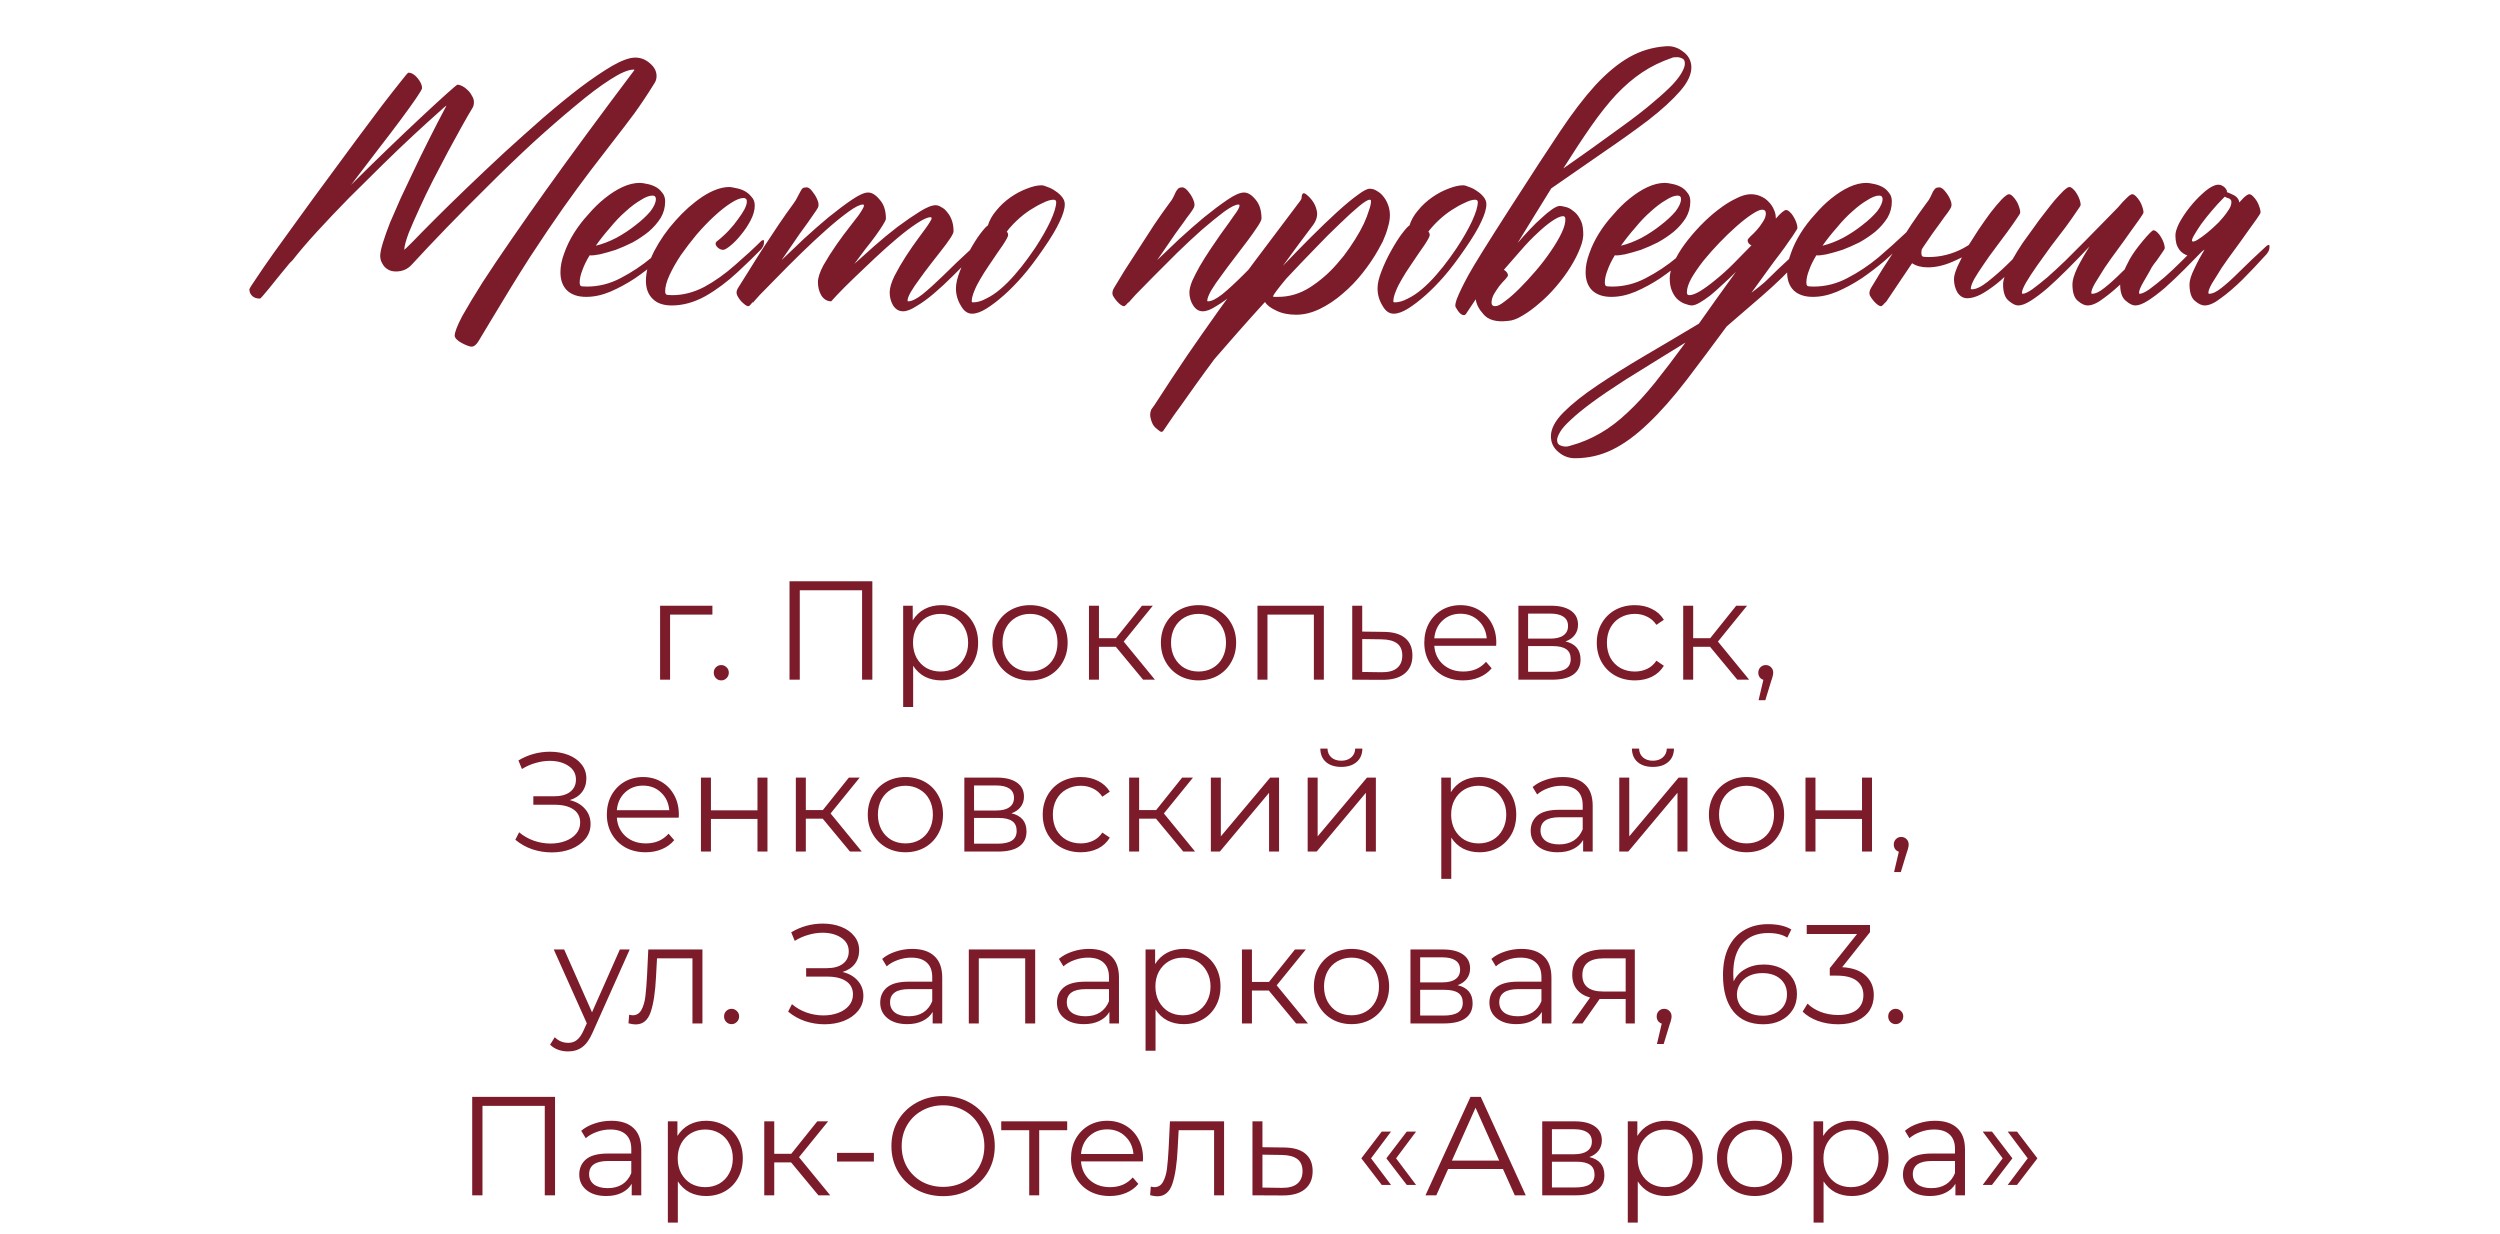 <?xml version="1.0" encoding="UTF-8"?> <svg xmlns="http://www.w3.org/2000/svg" width="320" height="158" viewBox="0 0 320 158" fill="none"> <path d="M81.316 7.37C82.019 7.37 82.649 7.619 83.206 8.117C83.762 8.586 84.04 9.128 84.04 9.743C84.04 10.095 83.938 10.417 83.733 10.71C82.883 12.087 82.034 13.361 81.184 14.533C80.335 15.676 79.441 16.848 78.503 18.049C77.595 19.221 76.614 20.495 75.559 21.872C74.534 23.22 73.376 24.802 72.087 26.618C70.828 28.405 69.421 30.485 67.869 32.858C66.345 35.231 64.631 38.015 62.727 41.208C62.053 42.321 61.57 43.127 61.277 43.625C60.984 44.123 60.676 44.372 60.354 44.372C60.237 44.372 60.061 44.328 59.827 44.24C59.592 44.152 59.343 44.035 59.08 43.889C58.845 43.772 58.64 43.625 58.464 43.449C58.289 43.273 58.201 43.112 58.201 42.966C58.201 42.526 58.523 41.691 59.167 40.461C59.841 39.26 60.706 37.824 61.76 36.154C62.844 34.484 64.075 32.653 65.452 30.661C66.829 28.669 68.235 26.662 69.67 24.641C73.04 19.924 76.877 14.709 81.184 8.996V8.908H81.096C80.422 8.908 79.426 9.333 78.108 10.183C76.819 11.003 75.339 12.116 73.669 13.523C71.999 14.899 70.198 16.467 68.264 18.225C66.36 19.982 64.47 21.799 62.595 23.674C60.72 25.52 58.919 27.336 57.19 29.123C55.491 30.881 53.997 32.463 52.708 33.869C52.18 34.455 51.506 34.748 50.686 34.748C50.305 34.748 49.983 34.675 49.719 34.528C49.456 34.382 49.251 34.206 49.104 34.001C48.958 33.796 48.84 33.576 48.752 33.342C48.694 33.107 48.665 32.917 48.665 32.77C48.665 32.39 48.782 31.818 49.016 31.057C49.251 30.295 49.558 29.431 49.939 28.464C50.349 27.497 50.803 26.457 51.301 25.344C51.829 24.23 52.356 23.117 52.883 22.004C54.114 19.396 55.535 16.569 57.146 13.523C57.087 13.523 56.677 13.874 55.916 14.577C55.154 15.251 54.172 16.145 52.971 17.258C51.799 18.342 50.481 19.602 49.016 21.037C47.581 22.443 46.13 23.879 44.666 25.344C43.23 26.809 41.868 28.244 40.579 29.65C39.319 31.027 38.279 32.243 37.459 33.298L37.063 33.693C35.95 35.041 35.056 36.14 34.382 36.989C33.709 37.81 33.342 38.22 33.284 38.22C32.873 38.22 32.551 38.117 32.317 37.912C32.053 37.678 31.921 37.385 31.921 37.033C31.921 36.945 32.214 36.477 32.8 35.627C33.357 34.777 34.104 33.693 35.041 32.375C35.979 31.057 37.048 29.577 38.249 27.936C39.451 26.267 40.681 24.582 41.941 22.883C43.201 21.154 44.431 19.484 45.632 17.873C46.863 16.232 47.947 14.782 48.884 13.523C49.851 12.263 50.642 11.252 51.257 10.49C51.873 9.699 52.209 9.304 52.268 9.304C52.678 9.304 53.074 9.538 53.455 10.007C53.835 10.476 54.026 10.9 54.026 11.281C54.026 11.398 53.777 11.823 53.279 12.556C52.781 13.288 52.107 14.226 51.257 15.368C50.408 16.511 49.426 17.8 48.313 19.235C47.229 20.671 46.101 22.15 44.929 23.674C46.453 22.15 48.005 20.627 49.587 19.104C51.199 17.551 52.649 16.174 53.938 14.973C55.256 13.742 56.34 12.746 57.19 11.984C58.04 11.223 58.494 10.842 58.552 10.842C58.728 10.842 58.933 10.9 59.167 11.018C59.402 11.135 59.622 11.296 59.827 11.501C60.061 11.706 60.252 11.955 60.398 12.248C60.574 12.512 60.662 12.79 60.662 13.083C60.662 13.405 60.588 13.669 60.442 13.874C60.12 14.401 59.68 15.163 59.123 16.159C58.596 17.126 58.01 18.195 57.366 19.367C56.751 20.539 56.106 21.77 55.432 23.059C54.788 24.318 54.202 25.534 53.674 26.706C53.147 27.849 52.693 28.889 52.312 29.826C51.96 30.764 51.77 31.481 51.741 31.98C51.799 31.95 52.18 31.584 52.883 30.881C53.586 30.148 54.524 29.196 55.696 28.024C56.868 26.852 58.215 25.534 59.739 24.069C61.262 22.605 62.844 21.11 64.485 19.587C66.155 18.064 67.825 16.569 69.495 15.104C71.194 13.64 72.79 12.336 74.285 11.193C75.808 10.051 77.17 9.128 78.372 8.425C79.602 7.722 80.584 7.37 81.316 7.37ZM86.897 29.826C86.926 29.768 86.999 29.724 87.117 29.694C87.234 29.636 87.293 29.694 87.293 29.87C87.293 30.163 87.234 30.398 87.117 30.573C87.029 30.72 86.97 30.808 86.941 30.837C86.707 31.071 86.428 31.335 86.106 31.628C85.813 31.921 85.198 32.492 84.26 33.342C83.293 34.162 82.297 34.924 81.272 35.627C80.247 36.301 79.192 36.872 78.108 37.341C77.053 37.78 76.028 38 75.032 38C73.977 38 73.157 37.722 72.571 37.165C72.014 36.608 71.736 35.832 71.736 34.836C71.736 34.074 71.897 33.269 72.219 32.419C72.512 31.569 72.922 30.72 73.45 29.87C73.977 29.02 74.592 28.215 75.295 27.453C75.969 26.662 76.672 25.974 77.405 25.388C78.166 24.773 78.928 24.289 79.69 23.938C80.452 23.586 81.184 23.41 81.887 23.41C82.122 23.41 82.429 23.454 82.81 23.542C83.162 23.601 83.513 23.718 83.865 23.894C84.216 24.069 84.509 24.318 84.744 24.641C85.007 24.934 85.139 25.314 85.139 25.783C85.139 26.545 84.949 27.248 84.568 27.893C84.158 28.537 83.645 29.123 83.03 29.65C82.415 30.148 81.741 30.602 81.008 31.013C80.247 31.394 79.514 31.716 78.811 31.98C78.079 32.214 77.405 32.404 76.79 32.551C76.204 32.668 75.764 32.712 75.471 32.683C75.061 33.356 74.753 33.986 74.548 34.572C74.314 35.158 74.197 35.7 74.197 36.198C74.197 36.374 74.241 36.506 74.329 36.594C74.416 36.652 74.68 36.682 75.12 36.682C76.643 36.682 78.093 36.315 79.47 35.583C80.876 34.851 82.195 33.972 83.425 32.946C84.656 31.892 85.813 30.852 86.897 29.826ZM83.953 25.476C83.953 25.183 83.806 25.036 83.513 25.036C83.103 25.036 82.605 25.227 82.019 25.607C81.404 25.959 80.759 26.442 80.085 27.058C79.412 27.644 78.752 28.332 78.108 29.123C77.434 29.885 76.819 30.661 76.262 31.452C77.112 31.247 77.991 30.91 78.899 30.441C79.807 29.943 80.627 29.401 81.36 28.815C82.122 28.23 82.751 27.644 83.249 27.058C83.718 26.442 83.953 25.915 83.953 25.476ZM97.4 30.881C97.429 30.822 97.502 30.778 97.62 30.749C97.737 30.69 97.795 30.749 97.795 30.925C97.795 31.218 97.737 31.452 97.62 31.628C97.532 31.774 97.473 31.862 97.444 31.892C96.741 32.624 95.73 33.605 94.412 34.836C93.093 36.066 91.716 37.092 90.281 37.912C88.845 38.703 87.41 39.099 85.974 39.099C84.919 39.099 84.114 38.82 83.557 38.264C82.971 37.707 82.678 36.931 82.678 35.935C82.678 34.792 83.03 33.532 83.733 32.155C84.465 30.749 85.374 29.445 86.457 28.244C87.541 27.014 88.699 25.988 89.929 25.168C91.189 24.348 92.332 23.938 93.357 23.938C93.533 23.938 93.796 23.981 94.148 24.069C94.529 24.128 94.895 24.245 95.247 24.421C95.598 24.597 95.906 24.846 96.169 25.168C96.462 25.461 96.609 25.842 96.609 26.311C96.609 26.896 96.433 27.526 96.082 28.2C95.73 28.874 95.32 29.489 94.851 30.046C94.412 30.602 93.957 31.071 93.489 31.452C93.049 31.804 92.742 31.98 92.566 31.98C92.332 31.98 92.112 31.892 91.907 31.716C91.702 31.54 91.599 31.364 91.599 31.189C91.599 31.071 91.658 30.969 91.775 30.881C92.302 30.471 92.8 30.017 93.269 29.519C93.738 29.02 94.133 28.537 94.456 28.068C94.807 27.6 95.085 27.175 95.29 26.794C95.496 26.384 95.598 26.047 95.598 25.783C95.598 25.49 95.452 25.344 95.159 25.344C94.749 25.344 94.207 25.564 93.533 26.003C92.888 26.413 92.185 26.97 91.423 27.673C90.691 28.347 89.944 29.123 89.182 30.002C88.45 30.881 87.776 31.76 87.161 32.639C86.575 33.518 86.091 34.367 85.71 35.188C85.33 36.008 85.139 36.711 85.139 37.297C85.139 37.473 85.183 37.605 85.271 37.692C85.359 37.751 85.623 37.78 86.062 37.78C87.439 37.78 88.801 37.429 90.149 36.726C91.497 35.993 92.815 35.056 94.104 33.913C95.422 32.77 96.521 31.76 97.4 30.881ZM124.47 31.716C124.529 31.657 124.602 31.613 124.69 31.584C124.807 31.525 124.866 31.584 124.866 31.76C124.866 32.053 124.822 32.287 124.734 32.463C124.646 32.609 124.573 32.697 124.514 32.727C124.075 33.166 123.752 33.503 123.547 33.737C123.342 33.942 122.815 34.47 121.965 35.319C121.145 36.14 120.339 36.887 119.548 37.56C118.757 38.234 118.01 38.776 117.307 39.187C116.633 39.626 116.062 39.846 115.593 39.846C115.066 39.846 114.641 39.597 114.319 39.099C114.026 38.601 113.879 38.044 113.879 37.429C113.879 36.872 114.084 36.169 114.495 35.319C114.934 34.47 115.417 33.635 115.945 32.815C116.501 31.965 117.029 31.203 117.527 30.529C118.025 29.855 118.347 29.416 118.494 29.211C118.728 28.889 118.904 28.625 119.021 28.42C119.167 28.215 119.241 28.054 119.241 27.936C119.241 27.849 119.197 27.805 119.109 27.805C118.728 27.805 118.142 28.068 117.351 28.596C116.589 29.094 115.74 29.738 114.802 30.529C113.894 31.291 112.942 32.141 111.946 33.078C110.979 33.986 110.085 34.836 109.265 35.627C108.445 36.418 107.771 37.092 107.244 37.648C106.716 38.205 106.438 38.513 106.409 38.571L106.453 38.395C106.423 38.454 106.409 38.513 106.409 38.571C105.881 38.571 105.457 38.322 105.134 37.824C104.841 37.326 104.695 36.755 104.695 36.11C104.695 35.554 104.929 34.836 105.398 33.957C105.896 33.078 106.453 32.199 107.068 31.32C107.683 30.441 108.269 29.65 108.826 28.947C109.382 28.244 109.734 27.79 109.88 27.585C110.085 27.292 110.247 27.043 110.364 26.838C110.51 26.604 110.583 26.428 110.583 26.311C110.583 26.223 110.54 26.179 110.452 26.179C110.071 26.179 109.456 26.486 108.606 27.102C107.756 27.717 106.819 28.479 105.793 29.387C104.768 30.295 103.699 31.291 102.585 32.375C101.472 33.459 100.461 34.47 99.553 35.407C98.645 36.315 97.883 37.092 97.268 37.736C96.682 38.381 96.374 38.732 96.345 38.791L96.389 38.615C96.096 38.996 95.906 39.187 95.818 39.187C95.671 39.216 95.452 39.099 95.159 38.835C94.836 38.571 94.573 38.234 94.368 37.824C94.309 37.707 94.28 37.575 94.28 37.429C94.28 37.253 94.353 37.048 94.499 36.813C94.88 36.227 95.349 35.48 95.906 34.572C96.462 33.664 97.063 32.712 97.707 31.716C98.352 30.72 99.011 29.724 99.685 28.727C100.359 27.731 100.989 26.838 101.575 26.047C101.809 25.725 101.985 25.432 102.102 25.168C102.249 24.904 102.366 24.685 102.454 24.509C102.542 24.333 102.629 24.201 102.717 24.113C102.834 24.025 103.01 23.981 103.245 23.981C103.508 23.981 103.787 24.201 104.08 24.641C104.402 25.051 104.622 25.476 104.739 25.915C104.797 26.179 104.783 26.398 104.695 26.574C104.607 26.75 104.446 26.999 104.211 27.321C104.006 27.614 103.743 27.995 103.42 28.464C103.098 28.903 102.747 29.387 102.366 29.914C102.014 30.441 101.633 30.998 101.223 31.584C100.813 32.17 100.417 32.741 100.037 33.298C100.857 32.507 101.794 31.613 102.849 30.617C103.933 29.621 105.002 28.684 106.057 27.805C107.141 26.926 108.137 26.179 109.045 25.564C109.954 24.948 110.642 24.641 111.111 24.641C111.609 24.641 112.107 24.948 112.605 25.564C113.132 26.149 113.396 26.955 113.396 27.98C113.396 28.127 113.264 28.405 113 28.815C112.766 29.196 112.458 29.65 112.078 30.178C111.697 30.705 111.257 31.276 110.759 31.892C110.291 32.507 109.822 33.137 109.353 33.781C110.056 33.137 110.906 32.375 111.902 31.496C112.898 30.617 113.894 29.797 114.89 29.035C115.916 28.273 116.853 27.629 117.703 27.102C118.582 26.545 119.27 26.267 119.768 26.267C120.002 26.267 120.251 26.355 120.515 26.53C120.808 26.677 121.057 26.896 121.262 27.189C121.497 27.453 121.687 27.79 121.833 28.2C121.98 28.61 122.053 29.079 122.053 29.606C122.053 29.782 121.907 30.09 121.614 30.529C121.321 30.969 120.955 31.467 120.515 32.023C120.076 32.58 119.607 33.181 119.109 33.825C118.611 34.47 118.142 35.1 117.703 35.715C117.263 36.301 116.897 36.843 116.604 37.341C116.311 37.839 116.165 38.22 116.165 38.483C116.165 38.542 116.194 38.571 116.252 38.571C116.692 38.571 117.292 38.278 118.054 37.692C118.816 37.077 119.709 36.272 120.735 35.275C121.76 34.25 123.005 33.063 124.47 31.716ZM133.523 31.892C132.556 33.298 131.677 34.455 130.886 35.363C130.095 36.272 129.304 37.077 128.513 37.78C127.722 38.483 126.975 39.055 126.272 39.494C125.569 39.934 124.954 40.153 124.426 40.153C123.84 40.153 123.357 39.802 122.976 39.099C122.566 38.425 122.361 37.692 122.361 36.901C122.361 36.286 122.537 35.539 122.888 34.66C123.24 33.752 123.65 32.888 124.119 32.067C124.587 31.218 125.042 30.5 125.481 29.914C125.95 29.299 126.272 28.947 126.448 28.859C126.653 28.186 127.019 27.541 127.546 26.926C128.074 26.281 128.674 25.725 129.348 25.256C130.022 24.787 130.71 24.421 131.414 24.157C132.146 23.864 132.776 23.718 133.303 23.718C133.508 23.718 133.772 23.791 134.094 23.938C134.446 24.055 134.783 24.23 135.105 24.465C135.427 24.67 135.706 24.919 135.94 25.212C136.174 25.505 136.292 25.812 136.292 26.135C136.292 26.721 136.072 27.468 135.632 28.376C135.222 29.284 134.519 30.456 133.523 31.892ZM132.512 31.716C133.303 30.515 133.948 29.387 134.446 28.332C134.944 27.248 135.193 26.428 135.193 25.871C135.193 25.666 135.076 25.564 134.841 25.564C134.49 25.564 134.05 25.695 133.523 25.959C132.996 26.193 132.439 26.501 131.853 26.882C131.267 27.263 130.71 27.702 130.183 28.2C129.656 28.698 129.216 29.182 128.865 29.65C128.982 29.768 129.041 29.914 129.041 30.09C129.041 30.266 128.806 30.705 128.337 31.408L127.634 32.419C127.283 32.917 126.917 33.459 126.536 34.045C126.155 34.602 125.803 35.158 125.481 35.715C125.159 36.242 124.895 36.77 124.69 37.297C124.485 37.795 124.382 38.22 124.382 38.571C124.382 38.659 124.441 38.703 124.558 38.703C125.085 38.703 125.642 38.542 126.228 38.22C126.843 37.927 127.458 37.517 128.074 36.989C128.689 36.462 129.29 35.861 129.875 35.188C130.491 34.484 131.062 33.767 131.589 33.034L132.512 31.716ZM162.922 31.364C162.952 31.306 163.025 31.262 163.142 31.232C163.259 31.174 163.318 31.232 163.318 31.408C163.318 31.701 163.259 31.936 163.142 32.111C163.054 32.258 162.996 32.346 162.966 32.375C162.527 32.815 161.97 33.4 161.296 34.133C160.652 34.865 160.125 35.451 159.714 35.891C159.304 36.33 158.704 36.887 157.913 37.56C157.122 38.234 156.375 38.776 155.671 39.187C154.998 39.626 154.426 39.846 153.958 39.846C153.459 39.846 153.049 39.597 152.727 39.099C152.405 38.601 152.244 38.044 152.244 37.429C152.244 37.048 152.361 36.565 152.595 35.978C152.859 35.393 153.181 34.763 153.562 34.089C153.972 33.386 154.412 32.683 154.88 31.98C155.349 31.276 155.789 30.632 156.199 30.046C156.638 29.431 157.019 28.903 157.341 28.464C157.664 28.024 157.869 27.731 157.957 27.585C158.425 26.97 158.66 26.545 158.66 26.311C158.66 26.223 158.616 26.179 158.528 26.179C158.147 26.179 157.532 26.486 156.682 27.102C155.862 27.717 154.924 28.479 153.87 29.387C152.844 30.295 151.775 31.291 150.662 32.375C149.578 33.459 148.567 34.47 147.629 35.407C146.721 36.315 145.959 37.092 145.344 37.736C144.758 38.381 144.451 38.732 144.421 38.791L144.509 38.615C144.187 38.996 143.982 39.187 143.894 39.187C143.748 39.216 143.528 39.099 143.235 38.835C142.942 38.571 142.678 38.234 142.444 37.824C142.327 37.531 142.385 37.194 142.62 36.813C142.971 36.227 143.425 35.48 143.982 34.572C144.568 33.664 145.183 32.712 145.828 31.716C146.472 30.72 147.117 29.724 147.761 28.727C148.435 27.731 149.065 26.838 149.651 26.047C149.915 25.725 150.105 25.432 150.222 25.168C150.339 24.904 150.442 24.685 150.53 24.509C150.647 24.333 150.75 24.201 150.837 24.113C150.955 24.025 151.116 23.981 151.321 23.981C151.584 23.981 151.877 24.201 152.2 24.641C152.522 25.051 152.742 25.476 152.859 25.915C152.917 26.179 152.903 26.398 152.815 26.574C152.727 26.75 152.566 26.999 152.332 27.321C152.097 27.614 151.819 27.995 151.497 28.464C151.174 28.903 150.823 29.387 150.442 29.914C150.09 30.441 149.709 30.998 149.299 31.584C148.889 32.17 148.494 32.741 148.113 33.298C148.933 32.507 149.871 31.613 150.925 30.617C152.009 29.621 153.079 28.684 154.133 27.805C155.217 26.926 156.213 26.179 157.122 25.564C158.03 24.948 158.733 24.641 159.231 24.641C159.729 24.641 160.227 24.948 160.725 25.564C161.223 26.149 161.472 26.955 161.472 27.98C161.472 28.156 161.296 28.508 160.945 29.035C160.623 29.533 160.198 30.134 159.67 30.837C159.143 31.511 158.586 32.243 158 33.034C157.415 33.796 156.858 34.543 156.331 35.275C155.803 35.978 155.364 36.623 155.012 37.209C154.69 37.795 154.529 38.22 154.529 38.483C154.529 38.542 154.558 38.571 154.617 38.571C155.056 38.571 155.657 38.278 156.418 37.692C157.18 37.077 158.103 36.227 159.187 35.144C160.271 34.03 161.516 32.77 162.922 31.364ZM176.414 31.98C175.857 32.976 175.183 33.972 174.392 34.968C173.63 35.935 172.781 36.813 171.843 37.605C170.935 38.395 169.968 39.04 168.943 39.538C167.917 40.036 166.907 40.285 165.911 40.285C164.915 40.285 164.065 40.109 163.362 39.758C162.659 39.435 162.175 39.069 161.912 38.659C160.71 39.977 159.568 41.252 158.484 42.482C157.371 43.742 156.36 44.899 155.452 45.954C154.602 47.097 153.811 48.181 153.079 49.206C152.346 50.231 151.702 51.14 151.145 51.931C150.559 52.722 150.09 53.381 149.739 53.908C149.358 54.465 149.109 54.831 148.992 55.007C148.845 55.27 148.684 55.344 148.508 55.227C148.333 55.109 148.113 54.934 147.849 54.699C147.615 54.465 147.439 54.128 147.322 53.688C147.175 53.249 147.19 52.824 147.366 52.414C147.483 52.238 147.629 52.033 147.805 51.799C149.299 49.484 150.691 47.375 151.98 45.471C153.269 43.596 154.602 41.691 155.979 39.758C157.356 37.824 158.879 35.744 160.549 33.518C162.219 31.291 164.182 28.684 166.438 25.695C166.497 25.607 166.541 25.534 166.57 25.476C166.599 25.388 166.614 25.285 166.614 25.168C166.672 24.699 166.877 24.611 167.229 24.904C167.903 25.461 168.328 26.091 168.503 26.794C168.708 27.468 168.562 28.142 168.064 28.815C167.478 29.577 166.863 30.398 166.218 31.276C165.574 32.155 164.9 33.078 164.197 34.045C165.427 32.756 166.628 31.525 167.8 30.354C169.001 29.152 170.1 28.098 171.096 27.189C172.122 26.252 173 25.52 173.733 24.992C174.465 24.436 174.993 24.157 175.315 24.157C175.667 24.157 175.989 24.26 176.282 24.465C176.604 24.641 176.882 24.89 177.117 25.212C177.351 25.505 177.542 25.856 177.688 26.267C177.834 26.677 177.908 27.102 177.908 27.541C177.908 28.01 177.82 28.537 177.644 29.123C177.498 29.68 177.278 30.28 176.985 30.925L176.414 31.98ZM164.636 35.671C163.611 36.901 163.04 37.663 162.922 37.956C162.952 37.956 163.025 37.971 163.142 38C163.259 38 163.406 38 163.582 38C165.017 38 166.365 37.605 167.625 36.813C168.914 35.993 170.071 34.997 171.096 33.825L172.019 32.727C172.546 32.023 173.03 31.32 173.469 30.617C173.909 29.914 174.275 29.255 174.568 28.64C174.861 27.995 175.081 27.424 175.227 26.926C175.403 26.428 175.491 26.032 175.491 25.739C175.491 25.622 175.432 25.564 175.315 25.564C175.081 25.564 174.626 25.842 173.953 26.398C173.279 26.955 172.458 27.702 171.492 28.64C170.525 29.548 169.456 30.617 168.284 31.848C167.112 33.049 165.896 34.323 164.636 35.671ZM187.488 31.892C186.521 33.298 185.642 34.455 184.851 35.363C184.06 36.272 183.269 37.077 182.478 37.78C181.687 38.483 180.94 39.055 180.237 39.494C179.534 39.934 178.918 40.153 178.391 40.153C177.805 40.153 177.322 39.802 176.941 39.099C176.531 38.425 176.326 37.692 176.326 36.901C176.326 36.286 176.501 35.539 176.853 34.66C177.205 33.752 177.615 32.888 178.083 32.067C178.552 31.218 179.006 30.5 179.446 29.914C179.915 29.299 180.237 28.947 180.413 28.859C180.618 28.186 180.984 27.541 181.511 26.926C182.039 26.281 182.639 25.725 183.313 25.256C183.987 24.787 184.675 24.421 185.378 24.157C186.111 23.864 186.741 23.718 187.268 23.718C187.473 23.718 187.737 23.791 188.059 23.938C188.411 24.055 188.748 24.23 189.07 24.465C189.392 24.67 189.67 24.919 189.905 25.212C190.139 25.505 190.256 25.812 190.256 26.135C190.256 26.721 190.037 27.468 189.597 28.376C189.187 29.284 188.484 30.456 187.488 31.892ZM186.477 31.716C187.268 30.515 187.913 29.387 188.411 28.332C188.909 27.248 189.158 26.428 189.158 25.871C189.158 25.666 189.041 25.564 188.806 25.564C188.455 25.564 188.015 25.695 187.488 25.959C186.96 26.193 186.404 26.501 185.818 26.882C185.232 27.263 184.675 27.702 184.148 28.2C183.621 28.698 183.181 29.182 182.83 29.65C182.947 29.768 183.005 29.914 183.005 30.09C183.005 30.266 182.771 30.705 182.302 31.408L181.599 32.419C181.248 32.917 180.881 33.459 180.5 34.045C180.12 34.602 179.768 35.158 179.446 35.715C179.124 36.242 178.86 36.77 178.655 37.297C178.45 37.795 178.347 38.22 178.347 38.571C178.347 38.659 178.406 38.703 178.523 38.703C179.05 38.703 179.607 38.542 180.193 38.22C180.808 37.927 181.423 37.517 182.039 36.989C182.654 36.462 183.254 35.861 183.84 35.188C184.456 34.484 185.027 33.767 185.554 33.034L186.477 31.716ZM200.012 27.673C199.661 27.702 199.192 27.922 198.606 28.332C198.049 28.713 197.434 29.226 196.76 29.87C196.086 30.485 195.383 31.218 194.651 32.067C193.918 32.888 193.201 33.708 192.498 34.528C192.82 34.733 192.996 34.968 193.025 35.231C193.025 35.319 192.908 35.495 192.673 35.759C192.439 35.993 192.19 36.272 191.926 36.594C191.692 36.916 191.458 37.268 191.223 37.648C191.018 38.029 190.916 38.41 190.916 38.791C190.945 39.084 191.121 39.216 191.443 39.187C191.707 39.187 192.117 38.967 192.673 38.527C193.23 38.117 193.845 37.575 194.519 36.901C195.193 36.227 195.881 35.48 196.584 34.66C197.288 33.84 197.917 33.02 198.474 32.199C199.06 31.35 199.529 30.559 199.88 29.826C200.232 29.094 200.393 28.479 200.364 27.98C200.334 27.746 200.217 27.644 200.012 27.673ZM213.987 7.414C212.61 7.883 211.35 8.498 210.208 9.26C209.065 10.021 207.952 10.974 206.868 12.116C205.813 13.259 204.744 14.606 203.66 16.159C202.576 17.712 201.389 19.514 200.1 21.564C201.155 20.832 202.297 20.026 203.528 19.148C204.758 18.269 206.077 17.316 207.483 16.291C209.153 15.09 210.515 14.035 211.57 13.127C212.654 12.219 213.503 11.442 214.119 10.798C214.734 10.124 215.144 9.567 215.349 9.128C215.583 8.688 215.686 8.337 215.657 8.073C215.657 7.751 215.525 7.546 215.261 7.458C215.027 7.341 214.763 7.297 214.47 7.326C214.236 7.326 214.075 7.355 213.987 7.414ZM188.894 38.308C188.279 39.245 187.957 39.728 187.927 39.758C187.81 39.934 187.722 40.065 187.664 40.153C187.605 40.241 187.561 40.285 187.532 40.285C187.502 40.315 187.473 40.329 187.444 40.329C187.092 40.388 186.711 40.036 186.301 39.274C186.243 39.099 186.301 38.762 186.477 38.264C186.799 37.443 187.297 36.418 187.971 35.188C188.645 33.957 190.403 31.13 193.245 26.706C196.086 22.282 198.225 19.001 199.661 16.862C201.243 14.489 202.751 12.512 204.187 10.93C205.652 9.348 207.102 8.146 208.538 7.326C209.973 6.506 211.541 6.037 213.24 5.92C214.031 5.861 214.749 6.081 215.393 6.579C216.067 7.048 216.433 7.678 216.492 8.469C216.55 9.436 216.067 10.505 215.042 11.677C214.045 12.819 212.698 14.05 210.999 15.368C209.299 16.657 207.351 18.049 205.154 19.543C202.986 21.037 200.789 22.561 198.562 24.113C197.917 25.168 197.229 26.281 196.497 27.453C195.793 28.596 195.046 29.811 194.255 31.101C194.783 30.485 195.31 29.899 195.837 29.343C196.365 28.786 196.863 28.303 197.332 27.893C197.8 27.453 198.225 27.102 198.606 26.838C199.016 26.545 199.353 26.384 199.617 26.355C199.792 26.355 200.042 26.398 200.364 26.486C200.686 26.545 201.008 26.706 201.331 26.97C201.682 27.204 201.975 27.541 202.209 27.98C202.473 28.391 202.62 28.947 202.649 29.65C202.708 30.266 202.576 30.969 202.253 31.76C201.96 32.522 201.55 33.327 201.023 34.177C200.496 35.026 199.88 35.861 199.177 36.682C198.503 37.473 197.8 38.176 197.068 38.791C196.335 39.435 195.618 39.963 194.915 40.373C194.211 40.812 193.582 41.047 193.025 41.076C191.531 41.252 190.476 40.959 189.861 40.197C189.304 39.582 188.982 38.952 188.894 38.308ZM218.118 29.826C218.147 29.768 218.22 29.724 218.337 29.694C218.455 29.636 218.513 29.694 218.513 29.87C218.513 30.163 218.455 30.398 218.337 30.573C218.25 30.72 218.191 30.808 218.162 30.837C217.927 31.071 217.649 31.335 217.327 31.628C217.034 31.921 216.418 32.492 215.481 33.342C214.514 34.162 213.518 34.924 212.493 35.627C211.467 36.301 210.413 36.872 209.329 37.341C208.274 37.78 207.249 38 206.252 38C205.198 38 204.377 37.722 203.792 37.165C203.235 36.608 202.957 35.832 202.957 34.836C202.957 34.074 203.118 33.269 203.44 32.419C203.733 31.569 204.143 30.72 204.67 29.87C205.198 29.02 205.813 28.215 206.516 27.453C207.19 26.662 207.893 25.974 208.625 25.388C209.387 24.773 210.149 24.289 210.911 23.938C211.672 23.586 212.405 23.41 213.108 23.41C213.342 23.41 213.65 23.454 214.031 23.542C214.382 23.601 214.734 23.718 215.085 23.894C215.437 24.069 215.73 24.318 215.964 24.641C216.228 24.934 216.36 25.314 216.36 25.783C216.36 26.545 216.169 27.248 215.789 27.893C215.378 28.537 214.866 29.123 214.25 29.65C213.635 30.148 212.961 30.602 212.229 31.013C211.467 31.394 210.735 31.716 210.032 31.98C209.299 32.214 208.625 32.404 208.01 32.551C207.424 32.668 206.985 32.712 206.692 32.683C206.282 33.356 205.974 33.986 205.769 34.572C205.535 35.158 205.417 35.7 205.417 36.198C205.417 36.374 205.461 36.506 205.549 36.594C205.637 36.652 205.901 36.682 206.34 36.682C207.864 36.682 209.314 36.315 210.691 35.583C212.097 34.851 213.416 33.972 214.646 32.946C215.876 31.892 217.034 30.852 218.118 29.826ZM215.173 25.476C215.173 25.183 215.027 25.036 214.734 25.036C214.324 25.036 213.826 25.227 213.24 25.607C212.625 25.959 211.98 26.442 211.306 27.058C210.632 27.644 209.973 28.332 209.329 29.123C208.655 29.885 208.04 30.661 207.483 31.452C208.333 31.247 209.211 30.91 210.12 30.441C211.028 29.943 211.848 29.401 212.581 28.815C213.342 28.23 213.972 27.644 214.47 27.058C214.939 26.442 215.173 25.915 215.173 25.476ZM216.228 37.78C216.58 37.78 217.048 37.605 217.634 37.253C218.25 36.872 218.909 36.389 219.612 35.803C220.344 35.217 221.091 34.543 221.853 33.781C222.644 32.99 223.42 32.199 224.182 31.408C223.86 31.262 223.699 31.042 223.699 30.749C223.699 30.661 223.816 30.5 224.05 30.266C224.314 30.031 224.578 29.768 224.841 29.475C225.134 29.152 225.398 28.801 225.632 28.42C225.896 28.039 226.028 27.673 226.028 27.321C226.028 26.999 225.867 26.838 225.544 26.838C225.281 26.838 224.856 27.028 224.27 27.409C223.684 27.79 223.025 28.303 222.292 28.947C221.589 29.562 220.857 30.266 220.095 31.057C219.363 31.818 218.674 32.595 218.03 33.386C217.415 34.177 216.902 34.924 216.492 35.627C216.111 36.33 215.92 36.931 215.92 37.429C215.92 37.663 216.023 37.78 216.228 37.78ZM200.935 57.072C202.341 56.691 203.645 56.149 204.846 55.446C206.018 54.773 207.175 53.894 208.318 52.81C209.46 51.755 210.632 50.48 211.833 48.986C213.005 47.522 214.309 45.808 215.745 43.845C214.631 44.519 213.445 45.251 212.185 46.042C210.896 46.833 209.504 47.697 208.01 48.635C206.282 49.748 204.861 50.715 203.748 51.535C202.605 52.385 201.711 53.117 201.067 53.732C200.393 54.348 199.939 54.86 199.705 55.27C199.441 55.71 199.309 56.062 199.309 56.325C199.309 56.648 199.426 56.867 199.661 56.984C199.895 57.102 200.159 57.16 200.452 57.16C200.598 57.16 200.759 57.131 200.935 57.072ZM221.018 41.779C219.114 44.357 217.415 46.628 215.92 48.591C214.163 50.876 212.507 52.751 210.955 54.216C209.402 55.71 207.878 56.823 206.384 57.556C204.89 58.288 203.293 58.654 201.594 58.654C200.803 58.654 200.1 58.391 199.485 57.863C198.84 57.336 198.518 56.662 198.518 55.842C198.518 54.875 199.06 53.85 200.144 52.766C201.228 51.682 202.664 50.539 204.451 49.338C206.238 48.137 208.274 46.862 210.559 45.515C212.815 44.196 215.115 42.834 217.458 41.428C218.162 40.432 218.909 39.377 219.7 38.264C220.491 37.18 221.326 36.023 222.205 34.792C221.648 35.349 221.077 35.891 220.491 36.418C219.934 36.945 219.407 37.414 218.909 37.824C218.411 38.205 217.957 38.513 217.546 38.747C217.136 38.981 216.799 39.099 216.536 39.099C216.36 39.099 216.111 39.04 215.789 38.923C215.466 38.835 215.144 38.659 214.822 38.395C214.529 38.161 214.28 37.824 214.075 37.385C213.84 36.916 213.723 36.33 213.723 35.627C213.723 35.041 213.899 34.367 214.25 33.605C214.602 32.815 215.071 32.023 215.657 31.232C216.243 30.441 216.902 29.665 217.634 28.903C218.367 28.142 219.114 27.468 219.875 26.882C220.667 26.267 221.428 25.783 222.161 25.432C222.893 25.051 223.538 24.86 224.094 24.86C224.563 24.86 224.988 24.948 225.369 25.124C225.779 25.3 226.116 25.534 226.379 25.827C226.672 26.12 226.892 26.442 227.039 26.794C227.214 27.145 227.302 27.512 227.302 27.893V27.98C227.947 27.248 228.386 26.882 228.621 26.882C228.767 26.882 228.928 26.97 229.104 27.145C229.28 27.292 229.441 27.497 229.587 27.761C229.734 27.995 229.851 28.244 229.939 28.508C230.027 28.771 230.071 28.991 230.071 29.167C230.071 29.255 229.968 29.445 229.763 29.738C229.587 30.031 229.338 30.398 229.016 30.837C228.665 31.364 228.254 31.936 227.786 32.551C227.375 33.078 226.907 33.708 226.379 34.44C225.969 34.997 225.237 36.008 224.182 37.473C224.885 36.945 225.471 36.477 225.94 36.066C226.526 35.51 227.097 34.953 227.654 34.397C228.679 33.43 230.144 32.067 232.048 30.31C232.048 30.251 232.107 30.192 232.224 30.134C232.341 30.075 232.415 30.134 232.444 30.31C232.473 30.602 232.444 30.837 232.356 31.013C232.268 31.189 232.209 31.291 232.18 31.32C230.452 33.166 229.075 34.587 228.049 35.583C227.229 36.374 226.379 37.15 225.5 37.912C224.622 38.674 223.127 39.963 221.018 41.779ZM243.914 29.826C243.943 29.768 244.016 29.724 244.133 29.694C244.25 29.636 244.309 29.694 244.309 29.87C244.309 30.163 244.25 30.398 244.133 30.573C244.045 30.72 243.987 30.808 243.958 30.837C243.723 31.071 243.445 31.335 243.123 31.628C242.83 31.921 242.214 32.492 241.277 33.342C240.31 34.162 239.314 34.924 238.289 35.627C237.263 36.301 236.208 36.872 235.125 37.341C234.07 37.78 233.044 38 232.048 38C230.994 38 230.173 37.722 229.587 37.165C229.031 36.608 228.752 35.832 228.752 34.836C228.752 34.074 228.914 33.269 229.236 32.419C229.529 31.569 229.939 30.72 230.466 29.87C230.994 29.02 231.609 28.215 232.312 27.453C232.986 26.662 233.689 25.974 234.421 25.388C235.183 24.773 235.945 24.289 236.707 23.938C237.468 23.586 238.201 23.41 238.904 23.41C239.138 23.41 239.446 23.454 239.827 23.542C240.178 23.601 240.53 23.718 240.881 23.894C241.233 24.069 241.526 24.318 241.76 24.641C242.024 24.934 242.156 25.314 242.156 25.783C242.156 26.545 241.965 27.248 241.584 27.893C241.174 28.537 240.662 29.123 240.046 29.65C239.431 30.148 238.757 30.602 238.025 31.013C237.263 31.394 236.531 31.716 235.828 31.98C235.095 32.214 234.421 32.404 233.806 32.551C233.22 32.668 232.781 32.712 232.488 32.683C232.078 33.356 231.77 33.986 231.565 34.572C231.331 35.158 231.213 35.7 231.213 36.198C231.213 36.374 231.257 36.506 231.345 36.594C231.433 36.652 231.697 36.682 232.136 36.682C233.66 36.682 235.11 36.315 236.487 35.583C237.893 34.851 239.211 33.972 240.442 32.946C241.672 31.892 242.83 30.852 243.914 29.826ZM240.969 25.476C240.969 25.183 240.823 25.036 240.53 25.036C240.12 25.036 239.622 25.227 239.036 25.607C238.42 25.959 237.776 26.442 237.102 27.058C236.428 27.644 235.769 28.332 235.125 29.123C234.451 29.885 233.835 30.661 233.279 31.452C234.128 31.247 235.007 30.91 235.916 30.441C236.824 29.943 237.644 29.401 238.376 28.815C239.138 28.23 239.768 27.644 240.266 27.058C240.735 26.442 240.969 25.915 240.969 25.476ZM252 31.364C252.38 30.749 252.791 30.105 253.23 29.431C253.787 28.61 254.314 27.863 254.812 27.189C255.339 26.516 255.808 25.959 256.218 25.52C256.658 25.08 256.965 24.86 257.141 24.86C257.288 24.86 257.449 24.948 257.625 25.124C257.8 25.3 257.961 25.505 258.108 25.739C258.254 25.974 258.372 26.237 258.459 26.53C258.547 26.794 258.591 27.014 258.591 27.189C258.591 27.307 258.43 27.585 258.108 28.024C257.815 28.464 257.434 29.006 256.965 29.65C256.497 30.266 255.984 30.954 255.427 31.716C254.871 32.448 254.358 33.166 253.889 33.869C253.42 34.543 253.025 35.158 252.703 35.715C252.41 36.272 252.263 36.682 252.263 36.945C252.263 37.004 252.307 37.033 252.395 37.033C252.922 37.033 253.596 36.711 254.417 36.066C255.266 35.393 256.072 34.69 256.833 33.957C257.595 33.195 258.416 32.39 259.294 31.54C259.353 31.481 259.426 31.438 259.514 31.408C259.631 31.35 259.69 31.408 259.69 31.584C259.69 31.877 259.631 32.111 259.514 32.287C259.426 32.434 259.368 32.522 259.338 32.551C258.899 33.02 258.328 33.635 257.625 34.397C256.951 35.129 256.262 35.773 255.559 36.33C254.856 36.887 254.182 37.341 253.538 37.692C252.893 38.015 252.322 38.176 251.824 38.176C251.296 38.176 250.872 37.927 250.549 37.429C250.256 36.931 250.11 36.359 250.11 35.715C250.11 35.334 250.256 34.807 250.549 34.133C250.725 33.752 250.916 33.356 251.121 32.946C250.71 33.151 250.3 33.342 249.89 33.518C248.806 33.986 247.766 34.221 246.77 34.221C245.95 34.221 245.276 34.045 244.749 33.693C244.368 34.25 243.943 34.88 243.474 35.583C242.068 37.663 241.35 38.732 241.321 38.791L241.409 38.615C241.086 38.996 240.881 39.187 240.793 39.187C240.647 39.216 240.427 39.099 240.134 38.835C239.841 38.571 239.578 38.234 239.343 37.824C239.226 37.531 239.285 37.194 239.519 36.813C239.871 36.227 240.325 35.48 240.881 34.572C241.467 33.664 242.083 32.712 242.727 31.716C243.372 30.72 244.016 29.724 244.661 28.727C245.334 27.731 245.964 26.838 246.55 26.047C246.814 25.725 247.004 25.432 247.122 25.168C247.239 24.904 247.341 24.685 247.429 24.509C247.546 24.333 247.649 24.201 247.737 24.113C247.854 24.025 248.015 23.981 248.22 23.981C248.484 23.981 248.777 24.201 249.099 24.641C249.421 25.051 249.641 25.476 249.758 25.915C249.817 26.179 249.802 26.398 249.714 26.574C249.626 26.75 249.465 26.999 249.231 27.321C248.997 27.614 248.718 27.995 248.396 28.464C248.074 28.903 247.722 29.387 247.341 29.914C246.99 30.441 246.609 30.998 246.199 31.584C246.14 31.672 246.067 31.789 245.979 31.936C245.95 32.082 245.935 32.243 245.935 32.419C245.935 32.595 245.979 32.727 246.067 32.815C246.155 32.873 246.418 32.902 246.858 32.902C248.381 32.902 249.846 32.536 251.252 31.804C251.516 31.657 251.765 31.511 252 31.364ZM275.247 31.628C275.305 31.569 275.378 31.525 275.466 31.496C275.583 31.438 275.642 31.496 275.642 31.672C275.642 31.965 275.583 32.199 275.466 32.375C275.378 32.522 275.32 32.609 275.291 32.639C274.089 33.781 272.991 34.851 271.995 35.847C270.999 36.813 270.09 37.59 269.27 38.176C268.479 38.791 267.791 39.099 267.205 39.099C266.824 39.099 266.399 38.894 265.93 38.483C265.491 38.102 265.271 37.399 265.271 36.374C265.271 35.876 265.476 35.188 265.886 34.309C266.326 33.43 266.853 32.507 267.468 31.54C266.501 32.565 265.564 33.532 264.656 34.44C263.748 35.349 262.898 36.154 262.107 36.857C261.316 37.531 260.598 38.073 259.954 38.483C259.309 38.894 258.767 39.099 258.328 39.099C257.976 39.099 257.566 38.894 257.097 38.483C256.628 38.102 256.394 37.399 256.394 36.374C256.394 36.023 256.511 35.568 256.746 35.012C256.98 34.426 257.273 33.81 257.625 33.166C258.005 32.492 258.43 31.804 258.899 31.101C259.397 30.398 259.895 29.709 260.393 29.035C260.774 28.479 261.199 27.907 261.667 27.321C262.136 26.706 262.576 26.149 262.986 25.651C263.425 25.153 263.806 24.743 264.128 24.421C264.48 24.099 264.729 23.938 264.875 23.938C265.022 23.938 265.183 24.025 265.359 24.201C265.535 24.348 265.696 24.553 265.842 24.816C265.989 25.051 266.106 25.3 266.194 25.564C266.282 25.827 266.326 26.047 266.326 26.223C266.326 26.311 266.135 26.618 265.754 27.145C265.403 27.673 264.949 28.317 264.392 29.079C263.835 29.811 263.22 30.617 262.546 31.496C261.902 32.375 261.301 33.21 260.745 34.001C260.188 34.792 259.719 35.51 259.338 36.154C258.987 36.77 258.811 37.209 258.811 37.473C258.811 37.56 258.84 37.605 258.899 37.605C259.163 37.605 259.573 37.414 260.129 37.033C260.686 36.623 261.331 36.11 262.063 35.495C262.795 34.851 263.572 34.133 264.392 33.342C265.212 32.522 266.033 31.701 266.853 30.881C267.673 30.061 268.45 29.27 269.182 28.508C269.915 27.746 270.559 27.087 271.116 26.53C271.526 26.032 271.892 25.637 272.214 25.344C272.537 25.021 272.771 24.86 272.917 24.86C273.064 24.86 273.225 24.948 273.401 25.124C273.577 25.3 273.738 25.505 273.884 25.739C274.031 25.974 274.148 26.237 274.236 26.53C274.324 26.794 274.368 27.014 274.368 27.189C274.368 27.277 274.192 27.57 273.84 28.068C273.518 28.537 273.108 29.108 272.61 29.782C272.141 30.456 271.614 31.189 271.028 31.98C270.442 32.77 269.9 33.532 269.402 34.265C268.933 34.997 268.523 35.656 268.171 36.242C267.849 36.799 267.688 37.209 267.688 37.473C267.688 37.56 267.717 37.605 267.776 37.605C268.215 37.605 268.743 37.355 269.358 36.857C270.002 36.359 270.764 35.671 271.643 34.792C272.522 33.913 273.723 32.858 275.247 31.628ZM280.608 30.881C280.696 30.969 280.916 30.91 281.267 30.705C281.648 30.471 282.073 30.163 282.542 29.782C283.04 29.372 283.523 28.933 283.992 28.464C284.46 27.966 284.841 27.497 285.134 27.058C285.457 26.618 285.618 26.237 285.618 25.915C285.647 25.593 285.442 25.388 285.002 25.3C284.885 25.241 284.812 25.197 284.783 25.168L284.519 25.432C284.08 25.871 283.611 26.384 283.113 26.97C282.615 27.556 282.161 28.127 281.75 28.684C281.37 29.24 281.062 29.724 280.828 30.134C280.593 30.544 280.52 30.793 280.608 30.881ZM286.628 25.915C286.833 25.681 287.024 25.476 287.2 25.3C287.522 25.007 287.756 24.86 287.903 24.86C288.049 24.86 288.21 24.948 288.386 25.124C288.562 25.3 288.723 25.505 288.87 25.739C289.016 25.974 289.133 26.237 289.221 26.53C289.309 26.794 289.353 27.014 289.353 27.189C289.353 27.277 289.177 27.57 288.826 28.068C288.503 28.537 288.093 29.108 287.595 29.782C287.126 30.456 286.599 31.189 286.013 31.98C285.427 32.77 284.885 33.532 284.387 34.265C283.918 34.997 283.508 35.656 283.157 36.242C282.834 36.799 282.673 37.209 282.673 37.473C282.673 37.56 282.703 37.605 282.761 37.605C283.201 37.605 283.728 37.355 284.343 36.857C284.988 36.359 285.75 35.671 286.628 34.792C287.507 33.913 288.665 32.815 290.1 31.496C290.159 31.438 290.232 31.394 290.32 31.364C290.437 31.306 290.496 31.364 290.496 31.54C290.496 31.833 290.437 32.067 290.32 32.243C290.232 32.39 290.173 32.477 290.144 32.507C289.031 33.737 287.976 34.851 286.98 35.847C285.984 36.813 285.076 37.59 284.255 38.176C283.464 38.791 282.776 39.099 282.19 39.099C281.809 39.099 281.384 38.894 280.916 38.483C280.476 38.102 280.256 37.399 280.256 36.374C280.256 35.876 280.476 35.188 280.916 34.309C281.267 33.547 281.692 32.756 282.19 31.936C282.073 32.023 281.956 32.111 281.838 32.199C281.077 32.99 280.344 33.737 279.641 34.44C278.733 35.349 277.883 36.154 277.092 36.857C276.301 37.531 275.583 38.073 274.939 38.483C274.294 38.894 273.752 39.099 273.313 39.099C272.961 39.099 272.551 38.894 272.083 38.483C271.614 38.102 271.379 37.399 271.379 36.374C271.379 36.023 271.497 35.568 271.731 35.012C271.965 34.426 272.258 33.81 272.61 33.166C272.991 32.492 273.547 31.716 274.28 30.837C275.042 29.929 275.496 29.475 275.642 29.475C275.789 29.475 275.95 29.562 276.125 29.738C276.301 29.885 276.462 30.09 276.609 30.354C276.755 30.588 276.873 30.837 276.96 31.101C277.048 31.364 277.092 31.584 277.092 31.76C277.092 31.848 276.902 32.155 276.521 32.683C276.169 33.21 275.891 33.591 275.686 33.825C275.51 34.06 275.334 34.352 275.159 34.704C274.983 35.026 274.705 35.51 274.324 36.154C273.972 36.77 273.796 37.209 273.796 37.473C273.796 37.56 273.826 37.605 273.884 37.605C274.148 37.605 274.558 37.414 275.115 37.033C275.671 36.623 276.316 36.11 277.048 35.495C277.781 34.851 278.557 34.118 279.377 33.298C279.583 33.093 279.788 32.888 279.993 32.683H279.949C279.626 32.565 279.348 32.39 279.114 32.155C278.879 31.892 278.704 31.584 278.586 31.232C278.499 30.881 278.455 30.544 278.455 30.222C278.425 29.841 278.572 29.314 278.894 28.64C279.246 27.966 279.685 27.292 280.212 26.618C280.74 25.944 281.296 25.344 281.882 24.816C282.468 24.26 283.01 23.894 283.508 23.718C283.86 23.601 284.167 23.615 284.431 23.762C284.724 23.908 284.929 24.128 285.046 24.421V24.597C285.222 24.655 285.398 24.729 285.574 24.816C285.779 24.904 285.955 24.992 286.101 25.08C286.423 25.314 286.599 25.593 286.628 25.915Z" fill="#7C1B29"></path> <path d="M91.188 78.666H85.77V87H84.492V77.532H91.188V78.666ZM92.316 87.09C92.052 87.09 91.824 86.994 91.632 86.802C91.452 86.61 91.362 86.376 91.362 86.1C91.362 85.824 91.452 85.596 91.632 85.416C91.824 85.224 92.052 85.128 92.316 85.128C92.58 85.128 92.808 85.224 93 85.416C93.192 85.596 93.288 85.824 93.288 86.1C93.288 86.376 93.192 86.61 93 86.802C92.808 86.994 92.58 87.09 92.316 87.09ZM111.66 74.4V87H110.346V75.552H102.372V87H101.058V74.4H111.66ZM120.483 77.46C121.371 77.46 122.175 77.664 122.895 78.072C123.615 78.468 124.179 79.032 124.587 79.764C124.995 80.496 125.199 81.33 125.199 82.266C125.199 83.214 124.995 84.054 124.587 84.786C124.179 85.518 123.615 86.088 122.895 86.496C122.187 86.892 121.383 87.09 120.483 87.09C119.715 87.09 119.019 86.934 118.395 86.622C117.783 86.298 117.279 85.83 116.883 85.218V90.492H115.605V77.532H116.829V79.404C117.213 78.78 117.717 78.3 118.341 77.964C118.977 77.628 119.691 77.46 120.483 77.46ZM120.393 85.956C121.053 85.956 121.653 85.806 122.193 85.506C122.733 85.194 123.153 84.756 123.453 84.192C123.765 83.628 123.921 82.986 123.921 82.266C123.921 81.546 123.765 80.91 123.453 80.358C123.153 79.794 122.733 79.356 122.193 79.044C121.653 78.732 121.053 78.576 120.393 78.576C119.721 78.576 119.115 78.732 118.575 79.044C118.047 79.356 117.627 79.794 117.315 80.358C117.015 80.91 116.865 81.546 116.865 82.266C116.865 82.986 117.015 83.628 117.315 84.192C117.627 84.756 118.047 85.194 118.575 85.506C119.115 85.806 119.721 85.956 120.393 85.956ZM131.851 87.09C130.939 87.09 130.117 86.886 129.385 86.478C128.653 86.058 128.077 85.482 127.657 84.75C127.237 84.018 127.027 83.19 127.027 82.266C127.027 81.342 127.237 80.514 127.657 79.782C128.077 79.05 128.653 78.48 129.385 78.072C130.117 77.664 130.939 77.46 131.851 77.46C132.763 77.46 133.585 77.664 134.317 78.072C135.049 78.48 135.619 79.05 136.027 79.782C136.447 80.514 136.657 81.342 136.657 82.266C136.657 83.19 136.447 84.018 136.027 84.75C135.619 85.482 135.049 86.058 134.317 86.478C133.585 86.886 132.763 87.09 131.851 87.09ZM131.851 85.956C132.523 85.956 133.123 85.806 133.651 85.506C134.191 85.194 134.611 84.756 134.911 84.192C135.211 83.628 135.361 82.986 135.361 82.266C135.361 81.546 135.211 80.904 134.911 80.34C134.611 79.776 134.191 79.344 133.651 79.044C133.123 78.732 132.523 78.576 131.851 78.576C131.179 78.576 130.573 78.732 130.033 79.044C129.505 79.344 129.085 79.776 128.773 80.34C128.473 80.904 128.323 81.546 128.323 82.266C128.323 82.986 128.473 83.628 128.773 84.192C129.085 84.756 129.505 85.194 130.033 85.506C130.573 85.806 131.179 85.956 131.851 85.956ZM142.826 82.788H140.666V87H139.388V77.532H140.666V81.69H142.844L146.174 77.532H147.56L143.834 82.122L147.83 87H146.318L142.826 82.788ZM153.419 87.09C152.507 87.09 151.685 86.886 150.953 86.478C150.221 86.058 149.645 85.482 149.225 84.75C148.805 84.018 148.595 83.19 148.595 82.266C148.595 81.342 148.805 80.514 149.225 79.782C149.645 79.05 150.221 78.48 150.953 78.072C151.685 77.664 152.507 77.46 153.419 77.46C154.331 77.46 155.153 77.664 155.885 78.072C156.617 78.48 157.187 79.05 157.595 79.782C158.015 80.514 158.225 81.342 158.225 82.266C158.225 83.19 158.015 84.018 157.595 84.75C157.187 85.482 156.617 86.058 155.885 86.478C155.153 86.886 154.331 87.09 153.419 87.09ZM153.419 85.956C154.091 85.956 154.691 85.806 155.219 85.506C155.759 85.194 156.179 84.756 156.479 84.192C156.779 83.628 156.929 82.986 156.929 82.266C156.929 81.546 156.779 80.904 156.479 80.34C156.179 79.776 155.759 79.344 155.219 79.044C154.691 78.732 154.091 78.576 153.419 78.576C152.747 78.576 152.141 78.732 151.601 79.044C151.073 79.344 150.653 79.776 150.341 80.34C150.041 80.904 149.891 81.546 149.891 82.266C149.891 82.986 150.041 83.628 150.341 84.192C150.653 84.756 151.073 85.194 151.601 85.506C152.141 85.806 152.747 85.956 153.419 85.956ZM169.453 77.532V87H168.175V78.666H162.235V87H160.957V77.532H169.453ZM177.154 80.88C178.342 80.892 179.242 81.156 179.854 81.672C180.478 82.188 180.79 82.932 180.79 83.904C180.79 84.912 180.454 85.686 179.782 86.226C179.122 86.766 178.162 87.03 176.902 87.018L173.086 87V77.532H174.364V80.844L177.154 80.88ZM176.83 86.046C177.706 86.058 178.366 85.884 178.81 85.524C179.266 85.152 179.494 84.612 179.494 83.904C179.494 83.208 179.272 82.692 178.828 82.356C178.384 82.02 177.718 81.846 176.83 81.834L174.364 81.798V86.01L176.83 86.046ZM191.508 82.662H183.588C183.66 83.646 184.038 84.444 184.722 85.056C185.406 85.656 186.27 85.956 187.314 85.956C187.902 85.956 188.442 85.854 188.934 85.65C189.426 85.434 189.852 85.122 190.212 84.714L190.932 85.542C190.512 86.046 189.984 86.43 189.348 86.694C188.724 86.958 188.034 87.09 187.278 87.09C186.306 87.09 185.442 86.886 184.686 86.478C183.942 86.058 183.36 85.482 182.94 84.75C182.52 84.018 182.31 83.19 182.31 82.266C182.31 81.342 182.508 80.514 182.904 79.782C183.312 79.05 183.864 78.48 184.56 78.072C185.268 77.664 186.06 77.46 186.936 77.46C187.812 77.46 188.598 77.664 189.294 78.072C189.99 78.48 190.536 79.05 190.932 79.782C191.328 80.502 191.526 81.33 191.526 82.266L191.508 82.662ZM186.936 78.558C186.024 78.558 185.256 78.852 184.632 79.44C184.02 80.016 183.672 80.772 183.588 81.708H190.302C190.218 80.772 189.864 80.016 189.24 79.44C188.628 78.852 187.86 78.558 186.936 78.558ZM200.385 82.104C201.669 82.404 202.311 83.178 202.311 84.426C202.311 85.254 202.005 85.89 201.393 86.334C200.781 86.778 199.869 87 198.657 87H194.355V77.532H198.531C199.611 77.532 200.457 77.742 201.069 78.162C201.681 78.582 201.987 79.182 201.987 79.962C201.987 80.478 201.843 80.922 201.555 81.294C201.279 81.654 200.889 81.924 200.385 82.104ZM195.597 81.744H198.441C199.173 81.744 199.731 81.606 200.115 81.33C200.511 81.054 200.709 80.652 200.709 80.124C200.709 79.596 200.511 79.2 200.115 78.936C199.731 78.672 199.173 78.54 198.441 78.54H195.597V81.744ZM198.603 85.992C199.419 85.992 200.031 85.86 200.439 85.596C200.847 85.332 201.051 84.918 201.051 84.354C201.051 83.79 200.865 83.376 200.493 83.112C200.121 82.836 199.533 82.698 198.729 82.698H195.597V85.992H198.603ZM209.266 87.09C208.33 87.09 207.49 86.886 206.746 86.478C206.014 86.07 205.438 85.5 205.018 84.768C204.598 84.024 204.388 83.19 204.388 82.266C204.388 81.342 204.598 80.514 205.018 79.782C205.438 79.05 206.014 78.48 206.746 78.072C207.49 77.664 208.33 77.46 209.266 77.46C210.082 77.46 210.808 77.622 211.444 77.946C212.092 78.258 212.602 78.72 212.974 79.332L212.02 79.98C211.708 79.512 211.312 79.164 210.832 78.936C210.352 78.696 209.83 78.576 209.266 78.576C208.582 78.576 207.964 78.732 207.412 79.044C206.872 79.344 206.446 79.776 206.134 80.34C205.834 80.904 205.684 81.546 205.684 82.266C205.684 82.998 205.834 83.646 206.134 84.21C206.446 84.762 206.872 85.194 207.412 85.506C207.964 85.806 208.582 85.956 209.266 85.956C209.83 85.956 210.352 85.842 210.832 85.614C211.312 85.386 211.708 85.038 212.02 84.57L212.974 85.218C212.602 85.83 212.092 86.298 211.444 86.622C210.796 86.934 210.07 87.09 209.266 87.09ZM218.887 82.788H216.727V87H215.449V77.532H216.727V81.69H218.905L222.235 77.532H223.621L219.895 82.122L223.891 87H222.379L218.887 82.788ZM226.016 85.128C226.292 85.128 226.52 85.224 226.7 85.416C226.88 85.596 226.97 85.824 226.97 86.1C226.97 86.244 226.946 86.4 226.898 86.568C226.862 86.736 226.802 86.928 226.718 87.144L225.962 89.628H225.098L225.71 87.018C225.518 86.958 225.362 86.85 225.242 86.694C225.122 86.526 225.062 86.328 225.062 86.1C225.062 85.824 225.152 85.596 225.332 85.416C225.512 85.224 225.74 85.128 226.016 85.128ZM72.929 102.412C73.757 102.616 74.405 102.988 74.873 103.528C75.353 104.068 75.593 104.716 75.593 105.472C75.593 106.204 75.365 106.846 74.909 107.398C74.453 107.95 73.847 108.376 73.091 108.676C72.335 108.964 71.513 109.108 70.625 109.108C69.785 109.108 68.957 108.976 68.141 108.712C67.337 108.436 66.611 108.028 65.963 107.488L66.449 106.534C67.001 107.002 67.631 107.362 68.339 107.614C69.047 107.854 69.761 107.974 70.481 107.974C71.165 107.974 71.795 107.866 72.371 107.65C72.947 107.434 73.403 107.128 73.739 106.732C74.087 106.324 74.261 105.844 74.261 105.292C74.261 104.56 73.973 103.996 73.397 103.6C72.821 103.204 72.011 103.006 70.967 103.006H68.267V101.926H70.895C71.783 101.926 72.473 101.74 72.965 101.368C73.469 100.984 73.721 100.456 73.721 99.784C73.721 99.04 73.403 98.458 72.767 98.038C72.131 97.606 71.333 97.39 70.373 97.39C69.773 97.39 69.167 97.48 68.555 97.66C67.943 97.828 67.361 98.086 66.809 98.434L66.359 97.336C67.607 96.592 68.957 96.22 70.409 96.22C71.261 96.22 72.041 96.358 72.749 96.634C73.457 96.91 74.015 97.306 74.423 97.822C74.843 98.338 75.053 98.944 75.053 99.64C75.053 100.312 74.867 100.894 74.495 101.386C74.123 101.866 73.601 102.208 72.929 102.412ZM86.874 104.662H78.954C79.026 105.646 79.404 106.444 80.088 107.056C80.772 107.656 81.636 107.956 82.68 107.956C83.268 107.956 83.808 107.854 84.3 107.65C84.792 107.434 85.218 107.122 85.578 106.714L86.298 107.542C85.878 108.046 85.35 108.43 84.714 108.694C84.09 108.958 83.4 109.09 82.644 109.09C81.672 109.09 80.808 108.886 80.052 108.478C79.308 108.058 78.726 107.482 78.306 106.75C77.886 106.018 77.676 105.19 77.676 104.266C77.676 103.342 77.874 102.514 78.27 101.782C78.678 101.05 79.23 100.48 79.926 100.072C80.634 99.664 81.426 99.46 82.302 99.46C83.178 99.46 83.964 99.664 84.66 100.072C85.356 100.48 85.902 101.05 86.298 101.782C86.694 102.502 86.892 103.33 86.892 104.266L86.874 104.662ZM82.302 100.558C81.39 100.558 80.622 100.852 79.998 101.44C79.386 102.016 79.038 102.772 78.954 103.708H85.668C85.584 102.772 85.23 102.016 84.606 101.44C83.994 100.852 83.226 100.558 82.302 100.558ZM89.721 99.532H90.999V103.726H96.957V99.532H98.235V109H96.957V104.824H90.999V109H89.721V99.532ZM105.306 104.788H103.146V109H101.868V99.532H103.146V103.69H105.324L108.654 99.532H110.04L106.314 104.122L110.31 109H108.798L105.306 104.788ZM115.899 109.09C114.987 109.09 114.165 108.886 113.433 108.478C112.701 108.058 112.125 107.482 111.705 106.75C111.285 106.018 111.075 105.19 111.075 104.266C111.075 103.342 111.285 102.514 111.705 101.782C112.125 101.05 112.701 100.48 113.433 100.072C114.165 99.664 114.987 99.46 115.899 99.46C116.811 99.46 117.633 99.664 118.365 100.072C119.097 100.48 119.667 101.05 120.075 101.782C120.495 102.514 120.705 103.342 120.705 104.266C120.705 105.19 120.495 106.018 120.075 106.75C119.667 107.482 119.097 108.058 118.365 108.478C117.633 108.886 116.811 109.09 115.899 109.09ZM115.899 107.956C116.571 107.956 117.171 107.806 117.699 107.506C118.239 107.194 118.659 106.756 118.959 106.192C119.259 105.628 119.409 104.986 119.409 104.266C119.409 103.546 119.259 102.904 118.959 102.34C118.659 101.776 118.239 101.344 117.699 101.044C117.171 100.732 116.571 100.576 115.899 100.576C115.227 100.576 114.621 100.732 114.081 101.044C113.553 101.344 113.133 101.776 112.821 102.34C112.521 102.904 112.371 103.546 112.371 104.266C112.371 104.986 112.521 105.628 112.821 106.192C113.133 106.756 113.553 107.194 114.081 107.506C114.621 107.806 115.227 107.956 115.899 107.956ZM129.466 104.104C130.75 104.404 131.392 105.178 131.392 106.426C131.392 107.254 131.086 107.89 130.474 108.334C129.862 108.778 128.95 109 127.738 109H123.436V99.532H127.612C128.692 99.532 129.538 99.742 130.15 100.162C130.762 100.582 131.068 101.182 131.068 101.962C131.068 102.478 130.924 102.922 130.636 103.294C130.36 103.654 129.97 103.924 129.466 104.104ZM124.678 103.744H127.522C128.254 103.744 128.812 103.606 129.196 103.33C129.592 103.054 129.79 102.652 129.79 102.124C129.79 101.596 129.592 101.2 129.196 100.936C128.812 100.672 128.254 100.54 127.522 100.54H124.678V103.744ZM127.684 107.992C128.5 107.992 129.112 107.86 129.52 107.596C129.928 107.332 130.132 106.918 130.132 106.354C130.132 105.79 129.946 105.376 129.574 105.112C129.202 104.836 128.614 104.698 127.81 104.698H124.678V107.992H127.684ZM138.347 109.09C137.411 109.09 136.571 108.886 135.827 108.478C135.095 108.07 134.519 107.5 134.099 106.768C133.679 106.024 133.469 105.19 133.469 104.266C133.469 103.342 133.679 102.514 134.099 101.782C134.519 101.05 135.095 100.48 135.827 100.072C136.571 99.664 137.411 99.46 138.347 99.46C139.163 99.46 139.889 99.622 140.525 99.946C141.173 100.258 141.683 100.72 142.055 101.332L141.101 101.98C140.789 101.512 140.393 101.164 139.913 100.936C139.433 100.696 138.911 100.576 138.347 100.576C137.663 100.576 137.045 100.732 136.493 101.044C135.953 101.344 135.527 101.776 135.215 102.34C134.915 102.904 134.765 103.546 134.765 104.266C134.765 104.998 134.915 105.646 135.215 106.21C135.527 106.762 135.953 107.194 136.493 107.506C137.045 107.806 137.663 107.956 138.347 107.956C138.911 107.956 139.433 107.842 139.913 107.614C140.393 107.386 140.789 107.038 141.101 106.57L142.055 107.218C141.683 107.83 141.173 108.298 140.525 108.622C139.877 108.934 139.151 109.09 138.347 109.09ZM147.968 104.788H145.808V109H144.53V99.532H145.808V103.69H147.986L151.316 99.532H152.702L148.976 104.122L152.972 109H151.46L147.968 104.788ZM154.989 99.532H156.267V107.056L162.585 99.532H163.719V109H162.441V101.476L156.141 109H154.989V99.532ZM167.381 99.532H168.659V107.056L174.977 99.532H176.111V109H174.833V101.476L168.533 109H167.381V99.532ZM171.683 98.164C170.867 98.164 170.219 97.96 169.739 97.552C169.259 97.144 169.013 96.568 169.001 95.824H169.919C169.931 96.292 170.099 96.67 170.423 96.958C170.747 97.234 171.167 97.372 171.683 97.372C172.199 97.372 172.619 97.234 172.943 96.958C173.279 96.67 173.453 96.292 173.465 95.824H174.383C174.371 96.568 174.119 97.144 173.627 97.552C173.147 97.96 172.499 98.164 171.683 98.164ZM189.363 99.46C190.251 99.46 191.055 99.664 191.775 100.072C192.495 100.468 193.059 101.032 193.467 101.764C193.875 102.496 194.079 103.33 194.079 104.266C194.079 105.214 193.875 106.054 193.467 106.786C193.059 107.518 192.495 108.088 191.775 108.496C191.067 108.892 190.263 109.09 189.363 109.09C188.595 109.09 187.899 108.934 187.275 108.622C186.663 108.298 186.159 107.83 185.763 107.218V112.492H184.485V99.532H185.709V101.404C186.093 100.78 186.597 100.3 187.221 99.964C187.857 99.628 188.571 99.46 189.363 99.46ZM189.273 107.956C189.933 107.956 190.533 107.806 191.073 107.506C191.613 107.194 192.033 106.756 192.333 106.192C192.645 105.628 192.801 104.986 192.801 104.266C192.801 103.546 192.645 102.91 192.333 102.358C192.033 101.794 191.613 101.356 191.073 101.044C190.533 100.732 189.933 100.576 189.273 100.576C188.601 100.576 187.995 100.732 187.455 101.044C186.927 101.356 186.507 101.794 186.195 102.358C185.895 102.91 185.745 103.546 185.745 104.266C185.745 104.986 185.895 105.628 186.195 106.192C186.507 106.756 186.927 107.194 187.455 107.506C187.995 107.806 188.601 107.956 189.273 107.956ZM200.03 99.46C201.266 99.46 202.214 99.772 202.874 100.396C203.534 101.008 203.864 101.92 203.864 103.132V109H202.64V107.524C202.352 108.016 201.926 108.4 201.362 108.676C200.81 108.952 200.15 109.09 199.382 109.09C198.326 109.09 197.486 108.838 196.862 108.334C196.238 107.83 195.926 107.164 195.926 106.336C195.926 105.532 196.214 104.884 196.79 104.392C197.378 103.9 198.308 103.654 199.58 103.654H202.586V103.078C202.586 102.262 202.358 101.644 201.902 101.224C201.446 100.792 200.78 100.576 199.904 100.576C199.304 100.576 198.728 100.678 198.176 100.882C197.624 101.074 197.15 101.344 196.754 101.692L196.178 100.738C196.658 100.33 197.234 100.018 197.906 99.802C198.578 99.574 199.286 99.46 200.03 99.46ZM199.58 108.082C200.3 108.082 200.918 107.92 201.434 107.596C201.95 107.26 202.334 106.78 202.586 106.156V104.608H199.616C197.996 104.608 197.186 105.172 197.186 106.3C197.186 106.852 197.396 107.29 197.816 107.614C198.236 107.926 198.824 108.082 199.58 108.082ZM207.266 99.532H208.544V107.056L214.862 99.532H215.996V109H214.718V101.476L208.418 109H207.266V99.532ZM211.568 98.164C210.752 98.164 210.104 97.96 209.624 97.552C209.144 97.144 208.898 96.568 208.886 95.824H209.804C209.816 96.292 209.984 96.67 210.308 96.958C210.632 97.234 211.052 97.372 211.568 97.372C212.084 97.372 212.504 97.234 212.828 96.958C213.164 96.67 213.338 96.292 213.35 95.824H214.268C214.256 96.568 214.004 97.144 213.512 97.552C213.032 97.96 212.384 98.164 211.568 98.164ZM223.565 109.09C222.653 109.09 221.831 108.886 221.099 108.478C220.367 108.058 219.791 107.482 219.371 106.75C218.951 106.018 218.741 105.19 218.741 104.266C218.741 103.342 218.951 102.514 219.371 101.782C219.791 101.05 220.367 100.48 221.099 100.072C221.831 99.664 222.653 99.46 223.565 99.46C224.477 99.46 225.299 99.664 226.031 100.072C226.763 100.48 227.333 101.05 227.741 101.782C228.161 102.514 228.371 103.342 228.371 104.266C228.371 105.19 228.161 106.018 227.741 106.75C227.333 107.482 226.763 108.058 226.031 108.478C225.299 108.886 224.477 109.09 223.565 109.09ZM223.565 107.956C224.237 107.956 224.837 107.806 225.365 107.506C225.905 107.194 226.325 106.756 226.625 106.192C226.925 105.628 227.075 104.986 227.075 104.266C227.075 103.546 226.925 102.904 226.625 102.34C226.325 101.776 225.905 101.344 225.365 101.044C224.837 100.732 224.237 100.576 223.565 100.576C222.893 100.576 222.287 100.732 221.747 101.044C221.219 101.344 220.799 101.776 220.487 102.34C220.187 102.904 220.037 103.546 220.037 104.266C220.037 104.986 220.187 105.628 220.487 106.192C220.799 106.756 221.219 107.194 221.747 107.506C222.287 107.806 222.893 107.956 223.565 107.956ZM231.102 99.532H232.38V103.726H238.338V99.532H239.616V109H238.338V104.824H232.38V109H231.102V99.532ZM243.357 107.128C243.633 107.128 243.861 107.224 244.041 107.416C244.221 107.596 244.311 107.824 244.311 108.1C244.311 108.244 244.287 108.4 244.239 108.568C244.203 108.736 244.143 108.928 244.059 109.144L243.303 111.628H242.439L243.051 109.018C242.859 108.958 242.703 108.85 242.583 108.694C242.463 108.526 242.403 108.328 242.403 108.1C242.403 107.824 242.493 107.596 242.673 107.416C242.853 107.224 243.081 107.128 243.357 107.128ZM80.602 121.532L75.868 132.134C75.484 133.022 75.04 133.652 74.536 134.024C74.032 134.396 73.426 134.582 72.718 134.582C72.262 134.582 71.836 134.51 71.44 134.366C71.044 134.222 70.702 134.006 70.414 133.718L71.008 132.764C71.488 133.244 72.064 133.484 72.736 133.484C73.168 133.484 73.534 133.364 73.834 133.124C74.146 132.884 74.434 132.476 74.698 131.9L75.112 130.982L70.882 121.532H72.214L75.778 129.578L79.342 121.532H80.602ZM89.912 121.532V131H88.633V122.666H84.097L83.972 125.006C83.876 126.974 83.647 128.486 83.287 129.542C82.927 130.598 82.285 131.126 81.362 131.126C81.109 131.126 80.803 131.078 80.444 130.982L80.534 129.884C80.749 129.932 80.9 129.956 80.984 129.956C81.475 129.956 81.847 129.728 82.1 129.272C82.352 128.816 82.519 128.252 82.603 127.58C82.688 126.908 82.76 126.02 82.82 124.916L82.981 121.532H89.912ZM93.635 131.09C93.371 131.09 93.143 130.994 92.951 130.802C92.771 130.61 92.681 130.376 92.681 130.1C92.681 129.824 92.771 129.596 92.951 129.416C93.143 129.224 93.371 129.128 93.635 129.128C93.899 129.128 94.127 129.224 94.319 129.416C94.511 129.596 94.607 129.824 94.607 130.1C94.607 130.376 94.511 130.61 94.319 130.802C94.127 130.994 93.899 131.09 93.635 131.09ZM107.848 124.412C108.676 124.616 109.324 124.988 109.792 125.528C110.272 126.068 110.512 126.716 110.512 127.472C110.512 128.204 110.284 128.846 109.828 129.398C109.372 129.95 108.766 130.376 108.01 130.676C107.254 130.964 106.432 131.108 105.544 131.108C104.704 131.108 103.876 130.976 103.06 130.712C102.256 130.436 101.53 130.028 100.882 129.488L101.368 128.534C101.92 129.002 102.55 129.362 103.258 129.614C103.966 129.854 104.68 129.974 105.4 129.974C106.084 129.974 106.714 129.866 107.29 129.65C107.866 129.434 108.322 129.128 108.658 128.732C109.006 128.324 109.18 127.844 109.18 127.292C109.18 126.56 108.892 125.996 108.316 125.6C107.74 125.204 106.93 125.006 105.886 125.006H103.186V123.926H105.814C106.702 123.926 107.392 123.74 107.884 123.368C108.388 122.984 108.64 122.456 108.64 121.784C108.64 121.04 108.322 120.458 107.686 120.038C107.05 119.606 106.252 119.39 105.292 119.39C104.692 119.39 104.086 119.48 103.474 119.66C102.862 119.828 102.28 120.086 101.728 120.434L101.278 119.336C102.526 118.592 103.876 118.22 105.328 118.22C106.18 118.22 106.96 118.358 107.668 118.634C108.376 118.91 108.934 119.306 109.342 119.822C109.762 120.338 109.972 120.944 109.972 121.64C109.972 122.312 109.786 122.894 109.414 123.386C109.042 123.866 108.52 124.208 107.848 124.412ZM116.771 121.46C118.007 121.46 118.955 121.772 119.615 122.396C120.275 123.008 120.605 123.92 120.605 125.132V131H119.381V129.524C119.093 130.016 118.667 130.4 118.103 130.676C117.551 130.952 116.891 131.09 116.123 131.09C115.067 131.09 114.227 130.838 113.603 130.334C112.979 129.83 112.667 129.164 112.667 128.336C112.667 127.532 112.955 126.884 113.531 126.392C114.119 125.9 115.049 125.654 116.321 125.654H119.327V125.078C119.327 124.262 119.099 123.644 118.643 123.224C118.187 122.792 117.521 122.576 116.645 122.576C116.045 122.576 115.469 122.678 114.917 122.882C114.365 123.074 113.891 123.344 113.495 123.692L112.919 122.738C113.399 122.33 113.975 122.018 114.647 121.802C115.319 121.574 116.027 121.46 116.771 121.46ZM116.321 130.082C117.041 130.082 117.659 129.92 118.175 129.596C118.691 129.26 119.075 128.78 119.327 128.156V126.608H116.357C114.737 126.608 113.927 127.172 113.927 128.3C113.927 128.852 114.137 129.29 114.557 129.614C114.977 129.926 115.565 130.082 116.321 130.082ZM132.503 121.532V131H131.225V122.666H125.285V131H124.007V121.532H132.503ZM139.394 121.46C140.63 121.46 141.578 121.772 142.238 122.396C142.898 123.008 143.228 123.92 143.228 125.132V131H142.004V129.524C141.716 130.016 141.29 130.4 140.726 130.676C140.174 130.952 139.514 131.09 138.746 131.09C137.69 131.09 136.85 130.838 136.226 130.334C135.602 129.83 135.29 129.164 135.29 128.336C135.29 127.532 135.578 126.884 136.154 126.392C136.742 125.9 137.672 125.654 138.944 125.654H141.95V125.078C141.95 124.262 141.722 123.644 141.266 123.224C140.81 122.792 140.144 122.576 139.268 122.576C138.668 122.576 138.092 122.678 137.54 122.882C136.988 123.074 136.514 123.344 136.118 123.692L135.542 122.738C136.022 122.33 136.598 122.018 137.27 121.802C137.942 121.574 138.65 121.46 139.394 121.46ZM138.944 130.082C139.664 130.082 140.282 129.92 140.798 129.596C141.314 129.26 141.698 128.78 141.95 128.156V126.608H138.98C137.36 126.608 136.55 127.172 136.55 128.3C136.55 128.852 136.76 129.29 137.18 129.614C137.6 129.926 138.188 130.082 138.944 130.082ZM151.509 121.46C152.397 121.46 153.201 121.664 153.921 122.072C154.641 122.468 155.205 123.032 155.613 123.764C156.021 124.496 156.225 125.33 156.225 126.266C156.225 127.214 156.021 128.054 155.613 128.786C155.205 129.518 154.641 130.088 153.921 130.496C153.213 130.892 152.409 131.09 151.509 131.09C150.741 131.09 150.045 130.934 149.421 130.622C148.809 130.298 148.305 129.83 147.909 129.218V134.492H146.631V121.532H147.855V123.404C148.239 122.78 148.743 122.3 149.367 121.964C150.003 121.628 150.717 121.46 151.509 121.46ZM151.419 129.956C152.079 129.956 152.679 129.806 153.219 129.506C153.759 129.194 154.179 128.756 154.479 128.192C154.791 127.628 154.947 126.986 154.947 126.266C154.947 125.546 154.791 124.91 154.479 124.358C154.179 123.794 153.759 123.356 153.219 123.044C152.679 122.732 152.079 122.576 151.419 122.576C150.747 122.576 150.141 122.732 149.601 123.044C149.073 123.356 148.653 123.794 148.341 124.358C148.041 124.91 147.891 125.546 147.891 126.266C147.891 126.986 148.041 127.628 148.341 128.192C148.653 128.756 149.073 129.194 149.601 129.506C150.141 129.806 150.747 129.956 151.419 129.956ZM162.408 126.788H160.248V131H158.97V121.532H160.248V125.69H162.426L165.756 121.532H167.142L163.416 126.122L167.412 131H165.9L162.408 126.788ZM173.001 131.09C172.089 131.09 171.267 130.886 170.535 130.478C169.803 130.058 169.227 129.482 168.807 128.75C168.387 128.018 168.177 127.19 168.177 126.266C168.177 125.342 168.387 124.514 168.807 123.782C169.227 123.05 169.803 122.48 170.535 122.072C171.267 121.664 172.089 121.46 173.001 121.46C173.913 121.46 174.735 121.664 175.467 122.072C176.199 122.48 176.769 123.05 177.177 123.782C177.597 124.514 177.807 125.342 177.807 126.266C177.807 127.19 177.597 128.018 177.177 128.75C176.769 129.482 176.199 130.058 175.467 130.478C174.735 130.886 173.913 131.09 173.001 131.09ZM173.001 129.956C173.673 129.956 174.273 129.806 174.801 129.506C175.341 129.194 175.761 128.756 176.061 128.192C176.361 127.628 176.511 126.986 176.511 126.266C176.511 125.546 176.361 124.904 176.061 124.34C175.761 123.776 175.341 123.344 174.801 123.044C174.273 122.732 173.673 122.576 173.001 122.576C172.329 122.576 171.723 122.732 171.183 123.044C170.655 123.344 170.235 123.776 169.923 124.34C169.623 124.904 169.473 125.546 169.473 126.266C169.473 126.986 169.623 127.628 169.923 128.192C170.235 128.756 170.655 129.194 171.183 129.506C171.723 129.806 172.329 129.956 173.001 129.956ZM186.569 126.104C187.853 126.404 188.495 127.178 188.495 128.426C188.495 129.254 188.189 129.89 187.577 130.334C186.965 130.778 186.053 131 184.841 131H180.539V121.532H184.715C185.795 121.532 186.641 121.742 187.253 122.162C187.865 122.582 188.171 123.182 188.171 123.962C188.171 124.478 188.027 124.922 187.739 125.294C187.463 125.654 187.073 125.924 186.569 126.104ZM181.781 125.744H184.625C185.357 125.744 185.915 125.606 186.299 125.33C186.695 125.054 186.893 124.652 186.893 124.124C186.893 123.596 186.695 123.2 186.299 122.936C185.915 122.672 185.357 122.54 184.625 122.54H181.781V125.744ZM184.787 129.992C185.603 129.992 186.215 129.86 186.623 129.596C187.031 129.332 187.235 128.918 187.235 128.354C187.235 127.79 187.049 127.376 186.677 127.112C186.305 126.836 185.717 126.698 184.913 126.698H181.781V129.992H184.787ZM194.748 121.46C195.984 121.46 196.932 121.772 197.592 122.396C198.252 123.008 198.582 123.92 198.582 125.132V131H197.358V129.524C197.07 130.016 196.644 130.4 196.08 130.676C195.528 130.952 194.868 131.09 194.1 131.09C193.044 131.09 192.204 130.838 191.58 130.334C190.956 129.83 190.644 129.164 190.644 128.336C190.644 127.532 190.932 126.884 191.508 126.392C192.096 125.9 193.026 125.654 194.298 125.654H197.304V125.078C197.304 124.262 197.076 123.644 196.62 123.224C196.164 122.792 195.498 122.576 194.622 122.576C194.022 122.576 193.446 122.678 192.894 122.882C192.342 123.074 191.868 123.344 191.472 123.692L190.896 122.738C191.376 122.33 191.952 122.018 192.624 121.802C193.296 121.574 194.004 121.46 194.748 121.46ZM194.298 130.082C195.018 130.082 195.636 129.92 196.152 129.596C196.668 129.26 197.052 128.78 197.304 128.156V126.608H194.334C192.714 126.608 191.904 127.172 191.904 128.3C191.904 128.852 192.114 129.29 192.534 129.614C192.954 129.926 193.542 130.082 194.298 130.082ZM209.256 121.532V131H208.086V127.868H205.116H204.756L202.56 131H201.174L203.532 127.688C202.8 127.484 202.236 127.136 201.84 126.644C201.444 126.152 201.246 125.528 201.246 124.772C201.246 123.716 201.606 122.912 202.326 122.36C203.046 121.808 204.03 121.532 205.278 121.532H209.256ZM202.542 124.808C202.542 126.212 203.436 126.914 205.224 126.914H208.086V122.666H205.314C203.466 122.666 202.542 123.38 202.542 124.808ZM213.008 129.128C213.284 129.128 213.512 129.224 213.692 129.416C213.872 129.596 213.962 129.824 213.962 130.1C213.962 130.244 213.938 130.4 213.89 130.568C213.854 130.736 213.794 130.928 213.71 131.144L212.954 133.628H212.09L212.702 131.018C212.51 130.958 212.354 130.85 212.234 130.694C212.114 130.526 212.054 130.328 212.054 130.1C212.054 129.824 212.144 129.596 212.324 129.416C212.504 129.224 212.732 129.128 213.008 129.128ZM225.763 123.458C226.591 123.458 227.323 123.614 227.959 123.926C228.607 124.238 229.111 124.682 229.471 125.258C229.831 125.822 230.011 126.482 230.011 127.238C230.011 128.006 229.825 128.684 229.453 129.272C229.081 129.86 228.565 130.316 227.905 130.64C227.257 130.952 226.525 131.108 225.709 131.108C224.041 131.108 222.763 130.562 221.875 129.47C220.987 128.366 220.543 126.812 220.543 124.808C220.543 123.404 220.783 122.216 221.263 121.244C221.743 120.272 222.415 119.54 223.279 119.048C224.143 118.544 225.151 118.292 226.303 118.292C227.551 118.292 228.547 118.52 229.291 118.976L228.769 120.02C228.169 119.624 227.353 119.426 226.321 119.426C224.929 119.426 223.837 119.87 223.045 120.758C222.253 121.634 221.857 122.912 221.857 124.592C221.857 124.892 221.875 125.234 221.911 125.618C222.223 124.934 222.721 124.406 223.405 124.034C224.089 123.65 224.875 123.458 225.763 123.458ZM225.655 130.01C226.567 130.01 227.305 129.764 227.869 129.272C228.445 128.768 228.733 128.102 228.733 127.274C228.733 126.446 228.445 125.786 227.869 125.294C227.305 124.802 226.537 124.556 225.565 124.556C224.929 124.556 224.365 124.676 223.873 124.916C223.393 125.156 223.015 125.486 222.739 125.906C222.463 126.326 222.325 126.794 222.325 127.31C222.325 127.79 222.451 128.234 222.703 128.642C222.967 129.05 223.351 129.38 223.855 129.632C224.359 129.884 224.959 130.01 225.655 130.01ZM235.796 123.8C237.116 123.872 238.118 124.232 238.802 124.88C239.498 125.516 239.846 126.35 239.846 127.382C239.846 128.102 239.672 128.744 239.324 129.308C238.976 129.86 238.46 130.298 237.776 130.622C237.092 130.946 236.258 131.108 235.274 131.108C234.362 131.108 233.498 130.964 232.682 130.676C231.878 130.376 231.23 129.98 230.738 129.488L231.368 128.462C231.788 128.894 232.346 129.248 233.042 129.524C233.738 129.788 234.482 129.92 235.274 129.92C236.306 129.92 237.104 129.698 237.668 129.254C238.232 128.798 238.514 128.174 238.514 127.382C238.514 126.602 238.232 125.99 237.668 125.546C237.104 125.102 236.252 124.88 235.112 124.88H234.212V123.926L237.704 119.552H231.26V118.4H239.36V119.318L235.796 123.8ZM242.644 131.09C242.38 131.09 242.152 130.994 241.96 130.802C241.78 130.61 241.69 130.376 241.69 130.1C241.69 129.824 241.78 129.596 241.96 129.416C242.152 129.224 242.38 129.128 242.644 129.128C242.908 129.128 243.136 129.224 243.328 129.416C243.52 129.596 243.616 129.824 243.616 130.1C243.616 130.376 243.52 130.61 243.328 130.802C243.136 130.994 242.908 131.09 242.644 131.09ZM71.045 140.4V153H69.731V141.552H61.757V153H60.443V140.4H71.045ZM78.249 143.46C79.485 143.46 80.433 143.772 81.093 144.396C81.753 145.008 82.083 145.92 82.083 147.132V153H80.859V151.524C80.571 152.016 80.145 152.4 79.581 152.676C79.029 152.952 78.369 153.09 77.601 153.09C76.545 153.09 75.705 152.838 75.081 152.334C74.457 151.83 74.145 151.164 74.145 150.336C74.145 149.532 74.433 148.884 75.009 148.392C75.597 147.9 76.527 147.654 77.799 147.654H80.805V147.078C80.805 146.262 80.577 145.644 80.121 145.224C79.665 144.792 78.999 144.576 78.123 144.576C77.523 144.576 76.947 144.678 76.395 144.882C75.843 145.074 75.369 145.344 74.973 145.692L74.397 144.738C74.877 144.33 75.453 144.018 76.125 143.802C76.797 143.574 77.505 143.46 78.249 143.46ZM77.799 152.082C78.519 152.082 79.137 151.92 79.653 151.596C80.169 151.26 80.553 150.78 80.805 150.156V148.608H77.835C76.215 148.608 75.405 149.172 75.405 150.3C75.405 150.852 75.615 151.29 76.035 151.614C76.455 151.926 77.043 152.082 77.799 152.082ZM90.363 143.46C91.251 143.46 92.055 143.664 92.775 144.072C93.495 144.468 94.059 145.032 94.467 145.764C94.875 146.496 95.079 147.33 95.079 148.266C95.079 149.214 94.875 150.054 94.467 150.786C94.059 151.518 93.495 152.088 92.775 152.496C92.067 152.892 91.263 153.09 90.363 153.09C89.595 153.09 88.899 152.934 88.275 152.622C87.663 152.298 87.159 151.83 86.763 151.218V156.492H85.485V143.532H86.709V145.404C87.093 144.78 87.597 144.3 88.221 143.964C88.857 143.628 89.571 143.46 90.363 143.46ZM90.273 151.956C90.933 151.956 91.533 151.806 92.073 151.506C92.613 151.194 93.033 150.756 93.333 150.192C93.645 149.628 93.801 148.986 93.801 148.266C93.801 147.546 93.645 146.91 93.333 146.358C93.033 145.794 92.613 145.356 92.073 145.044C91.533 144.732 90.933 144.576 90.273 144.576C89.601 144.576 88.995 144.732 88.455 145.044C87.927 145.356 87.507 145.794 87.195 146.358C86.895 146.91 86.745 147.546 86.745 148.266C86.745 148.986 86.895 149.628 87.195 150.192C87.507 150.756 87.927 151.194 88.455 151.506C88.995 151.806 89.601 151.956 90.273 151.956ZM101.263 148.788H99.103V153H97.825V143.532H99.103V147.69H101.281L104.611 143.532H105.997L102.271 148.122L106.267 153H104.755L101.263 148.788ZM107.142 147.564H111.858V148.68H107.142V147.564ZM120.725 153.108C119.477 153.108 118.343 152.832 117.323 152.28C116.315 151.716 115.523 150.948 114.947 149.976C114.383 149.004 114.101 147.912 114.101 146.7C114.101 145.488 114.383 144.396 114.947 143.424C115.523 142.452 116.315 141.69 117.323 141.138C118.343 140.574 119.477 140.292 120.725 140.292C121.973 140.292 123.095 140.568 124.091 141.12C125.099 141.672 125.891 142.44 126.467 143.424C127.043 144.396 127.331 145.488 127.331 146.7C127.331 147.912 127.043 149.01 126.467 149.994C125.891 150.966 125.099 151.728 124.091 152.28C123.095 152.832 121.973 153.108 120.725 153.108ZM120.725 151.92C121.721 151.92 122.621 151.698 123.425 151.254C124.229 150.798 124.859 150.174 125.315 149.382C125.771 148.578 125.999 147.684 125.999 146.7C125.999 145.716 125.771 144.828 125.315 144.036C124.859 143.232 124.229 142.608 123.425 142.164C122.621 141.708 121.721 141.48 120.725 141.48C119.729 141.48 118.823 141.708 118.007 142.164C117.203 142.608 116.567 143.232 116.099 144.036C115.643 144.828 115.415 145.716 115.415 146.7C115.415 147.684 115.643 148.578 116.099 149.382C116.567 150.174 117.203 150.798 118.007 151.254C118.823 151.698 119.729 151.92 120.725 151.92ZM136.6 144.666H133.018V153H131.74V144.666H128.158V143.532H136.6V144.666ZM146.288 148.662H138.368C138.44 149.646 138.818 150.444 139.502 151.056C140.186 151.656 141.05 151.956 142.094 151.956C142.682 151.956 143.222 151.854 143.714 151.65C144.206 151.434 144.632 151.122 144.992 150.714L145.712 151.542C145.292 152.046 144.764 152.43 144.128 152.694C143.504 152.958 142.814 153.09 142.058 153.09C141.086 153.09 140.222 152.886 139.466 152.478C138.722 152.058 138.14 151.482 137.72 150.75C137.3 150.018 137.09 149.19 137.09 148.266C137.09 147.342 137.288 146.514 137.684 145.782C138.092 145.05 138.644 144.48 139.34 144.072C140.048 143.664 140.84 143.46 141.716 143.46C142.592 143.46 143.378 143.664 144.074 144.072C144.77 144.48 145.316 145.05 145.712 145.782C146.108 146.502 146.306 147.33 146.306 148.266L146.288 148.662ZM141.716 144.558C140.804 144.558 140.036 144.852 139.412 145.44C138.8 146.016 138.452 146.772 138.368 147.708H145.082C144.998 146.772 144.644 146.016 144.02 145.44C143.408 144.852 142.64 144.558 141.716 144.558ZM156.682 143.532V153H155.404V144.666H150.868L150.742 147.006C150.646 148.974 150.418 150.486 150.058 151.542C149.698 152.598 149.056 153.126 148.132 153.126C147.88 153.126 147.574 153.078 147.214 152.982L147.304 151.884C147.52 151.932 147.67 151.956 147.754 151.956C148.246 151.956 148.618 151.728 148.87 151.272C149.122 150.816 149.29 150.252 149.374 149.58C149.458 148.908 149.53 148.02 149.59 146.916L149.752 143.532H156.682ZM164.383 146.88C165.571 146.892 166.471 147.156 167.083 147.672C167.707 148.188 168.019 148.932 168.019 149.904C168.019 150.912 167.683 151.686 167.011 152.226C166.351 152.766 165.391 153.03 164.131 153.018L160.315 153V143.532H161.593V146.844L164.383 146.88ZM164.059 152.046C164.935 152.058 165.595 151.884 166.039 151.524C166.495 151.152 166.723 150.612 166.723 149.904C166.723 149.208 166.501 148.692 166.057 148.356C165.613 148.02 164.947 147.846 164.059 147.834L161.593 147.798V152.01L164.059 152.046ZM174.251 148.266L176.861 144.846H178.049L175.493 148.266L178.049 151.668H176.861L174.251 148.266ZM177.455 148.266L180.065 144.846H181.253L178.697 148.266L181.253 151.668H180.065L177.455 148.266ZM192.38 149.634H185.36L183.848 153H182.462L188.222 140.4H189.536L195.296 153H193.892L192.38 149.634ZM191.894 148.554L188.87 141.786L185.846 148.554H191.894ZM203.435 148.104C204.719 148.404 205.361 149.178 205.361 150.426C205.361 151.254 205.055 151.89 204.443 152.334C203.831 152.778 202.919 153 201.707 153H197.405V143.532H201.581C202.661 143.532 203.507 143.742 204.119 144.162C204.731 144.582 205.037 145.182 205.037 145.962C205.037 146.478 204.893 146.922 204.605 147.294C204.329 147.654 203.939 147.924 203.435 148.104ZM198.647 147.744H201.491C202.223 147.744 202.781 147.606 203.165 147.33C203.561 147.054 203.759 146.652 203.759 146.124C203.759 145.596 203.561 145.2 203.165 144.936C202.781 144.672 202.223 144.54 201.491 144.54H198.647V147.744ZM201.653 151.992C202.469 151.992 203.081 151.86 203.489 151.596C203.897 151.332 204.101 150.918 204.101 150.354C204.101 149.79 203.915 149.376 203.543 149.112C203.171 148.836 202.583 148.698 201.779 148.698H198.647V151.992H201.653ZM213.234 143.46C214.122 143.46 214.926 143.664 215.646 144.072C216.366 144.468 216.93 145.032 217.338 145.764C217.746 146.496 217.95 147.33 217.95 148.266C217.95 149.214 217.746 150.054 217.338 150.786C216.93 151.518 216.366 152.088 215.646 152.496C214.938 152.892 214.134 153.09 213.234 153.09C212.466 153.09 211.77 152.934 211.146 152.622C210.534 152.298 210.03 151.83 209.634 151.218V156.492H208.356V143.532H209.58V145.404C209.964 144.78 210.468 144.3 211.092 143.964C211.728 143.628 212.442 143.46 213.234 143.46ZM213.144 151.956C213.804 151.956 214.404 151.806 214.944 151.506C215.484 151.194 215.904 150.756 216.204 150.192C216.516 149.628 216.672 148.986 216.672 148.266C216.672 147.546 216.516 146.91 216.204 146.358C215.904 145.794 215.484 145.356 214.944 145.044C214.404 144.732 213.804 144.576 213.144 144.576C212.472 144.576 211.866 144.732 211.326 145.044C210.798 145.356 210.378 145.794 210.066 146.358C209.766 146.91 209.616 147.546 209.616 148.266C209.616 148.986 209.766 149.628 210.066 150.192C210.378 150.756 210.798 151.194 211.326 151.506C211.866 151.806 212.472 151.956 213.144 151.956ZM224.602 153.09C223.69 153.09 222.868 152.886 222.136 152.478C221.404 152.058 220.828 151.482 220.408 150.75C219.988 150.018 219.778 149.19 219.778 148.266C219.778 147.342 219.988 146.514 220.408 145.782C220.828 145.05 221.404 144.48 222.136 144.072C222.868 143.664 223.69 143.46 224.602 143.46C225.514 143.46 226.336 143.664 227.068 144.072C227.8 144.48 228.37 145.05 228.778 145.782C229.198 146.514 229.408 147.342 229.408 148.266C229.408 149.19 229.198 150.018 228.778 150.75C228.37 151.482 227.8 152.058 227.068 152.478C226.336 152.886 225.514 153.09 224.602 153.09ZM224.602 151.956C225.274 151.956 225.874 151.806 226.402 151.506C226.942 151.194 227.362 150.756 227.662 150.192C227.962 149.628 228.112 148.986 228.112 148.266C228.112 147.546 227.962 146.904 227.662 146.34C227.362 145.776 226.942 145.344 226.402 145.044C225.874 144.732 225.274 144.576 224.602 144.576C223.93 144.576 223.324 144.732 222.784 145.044C222.256 145.344 221.836 145.776 221.524 146.34C221.224 146.904 221.074 147.546 221.074 148.266C221.074 148.986 221.224 149.628 221.524 150.192C221.836 150.756 222.256 151.194 222.784 151.506C223.324 151.806 223.93 151.956 224.602 151.956ZM237.017 143.46C237.905 143.46 238.709 143.664 239.429 144.072C240.149 144.468 240.713 145.032 241.121 145.764C241.529 146.496 241.733 147.33 241.733 148.266C241.733 149.214 241.529 150.054 241.121 150.786C240.713 151.518 240.149 152.088 239.429 152.496C238.721 152.892 237.917 153.09 237.017 153.09C236.249 153.09 235.553 152.934 234.929 152.622C234.317 152.298 233.813 151.83 233.417 151.218V156.492H232.139V143.532H233.363V145.404C233.747 144.78 234.251 144.3 234.875 143.964C235.511 143.628 236.225 143.46 237.017 143.46ZM236.927 151.956C237.587 151.956 238.187 151.806 238.727 151.506C239.267 151.194 239.687 150.756 239.987 150.192C240.299 149.628 240.455 148.986 240.455 148.266C240.455 147.546 240.299 146.91 239.987 146.358C239.687 145.794 239.267 145.356 238.727 145.044C238.187 144.732 237.587 144.576 236.927 144.576C236.255 144.576 235.649 144.732 235.109 145.044C234.581 145.356 234.161 145.794 233.849 146.358C233.549 146.91 233.399 147.546 233.399 148.266C233.399 148.986 233.549 149.628 233.849 150.192C234.161 150.756 234.581 151.194 235.109 151.506C235.649 151.806 236.255 151.956 236.927 151.956ZM247.684 143.46C248.92 143.46 249.868 143.772 250.528 144.396C251.188 145.008 251.518 145.92 251.518 147.132V153H250.294V151.524C250.006 152.016 249.58 152.4 249.016 152.676C248.464 152.952 247.804 153.09 247.036 153.09C245.98 153.09 245.14 152.838 244.516 152.334C243.892 151.83 243.58 151.164 243.58 150.336C243.58 149.532 243.868 148.884 244.444 148.392C245.032 147.9 245.962 147.654 247.234 147.654H250.24V147.078C250.24 146.262 250.012 145.644 249.556 145.224C249.1 144.792 248.434 144.576 247.558 144.576C246.958 144.576 246.382 144.678 245.83 144.882C245.278 145.074 244.804 145.344 244.408 145.692L243.832 144.738C244.312 144.33 244.888 144.018 245.56 143.802C246.232 143.574 246.94 143.46 247.684 143.46ZM247.234 152.082C247.954 152.082 248.572 151.92 249.088 151.596C249.604 151.26 249.988 150.78 250.24 150.156V148.608H247.27C245.65 148.608 244.84 149.172 244.84 150.3C244.84 150.852 245.05 151.29 245.47 151.614C245.89 151.926 246.478 152.082 247.234 152.082ZM253.787 151.668L256.343 148.266L253.787 144.846H254.975L257.585 148.266L254.975 151.668H253.787ZM256.991 151.668L259.547 148.266L256.991 144.846H258.179L260.789 148.266L258.179 151.668H256.991Z" fill="#7C1B29"></path> </svg> 